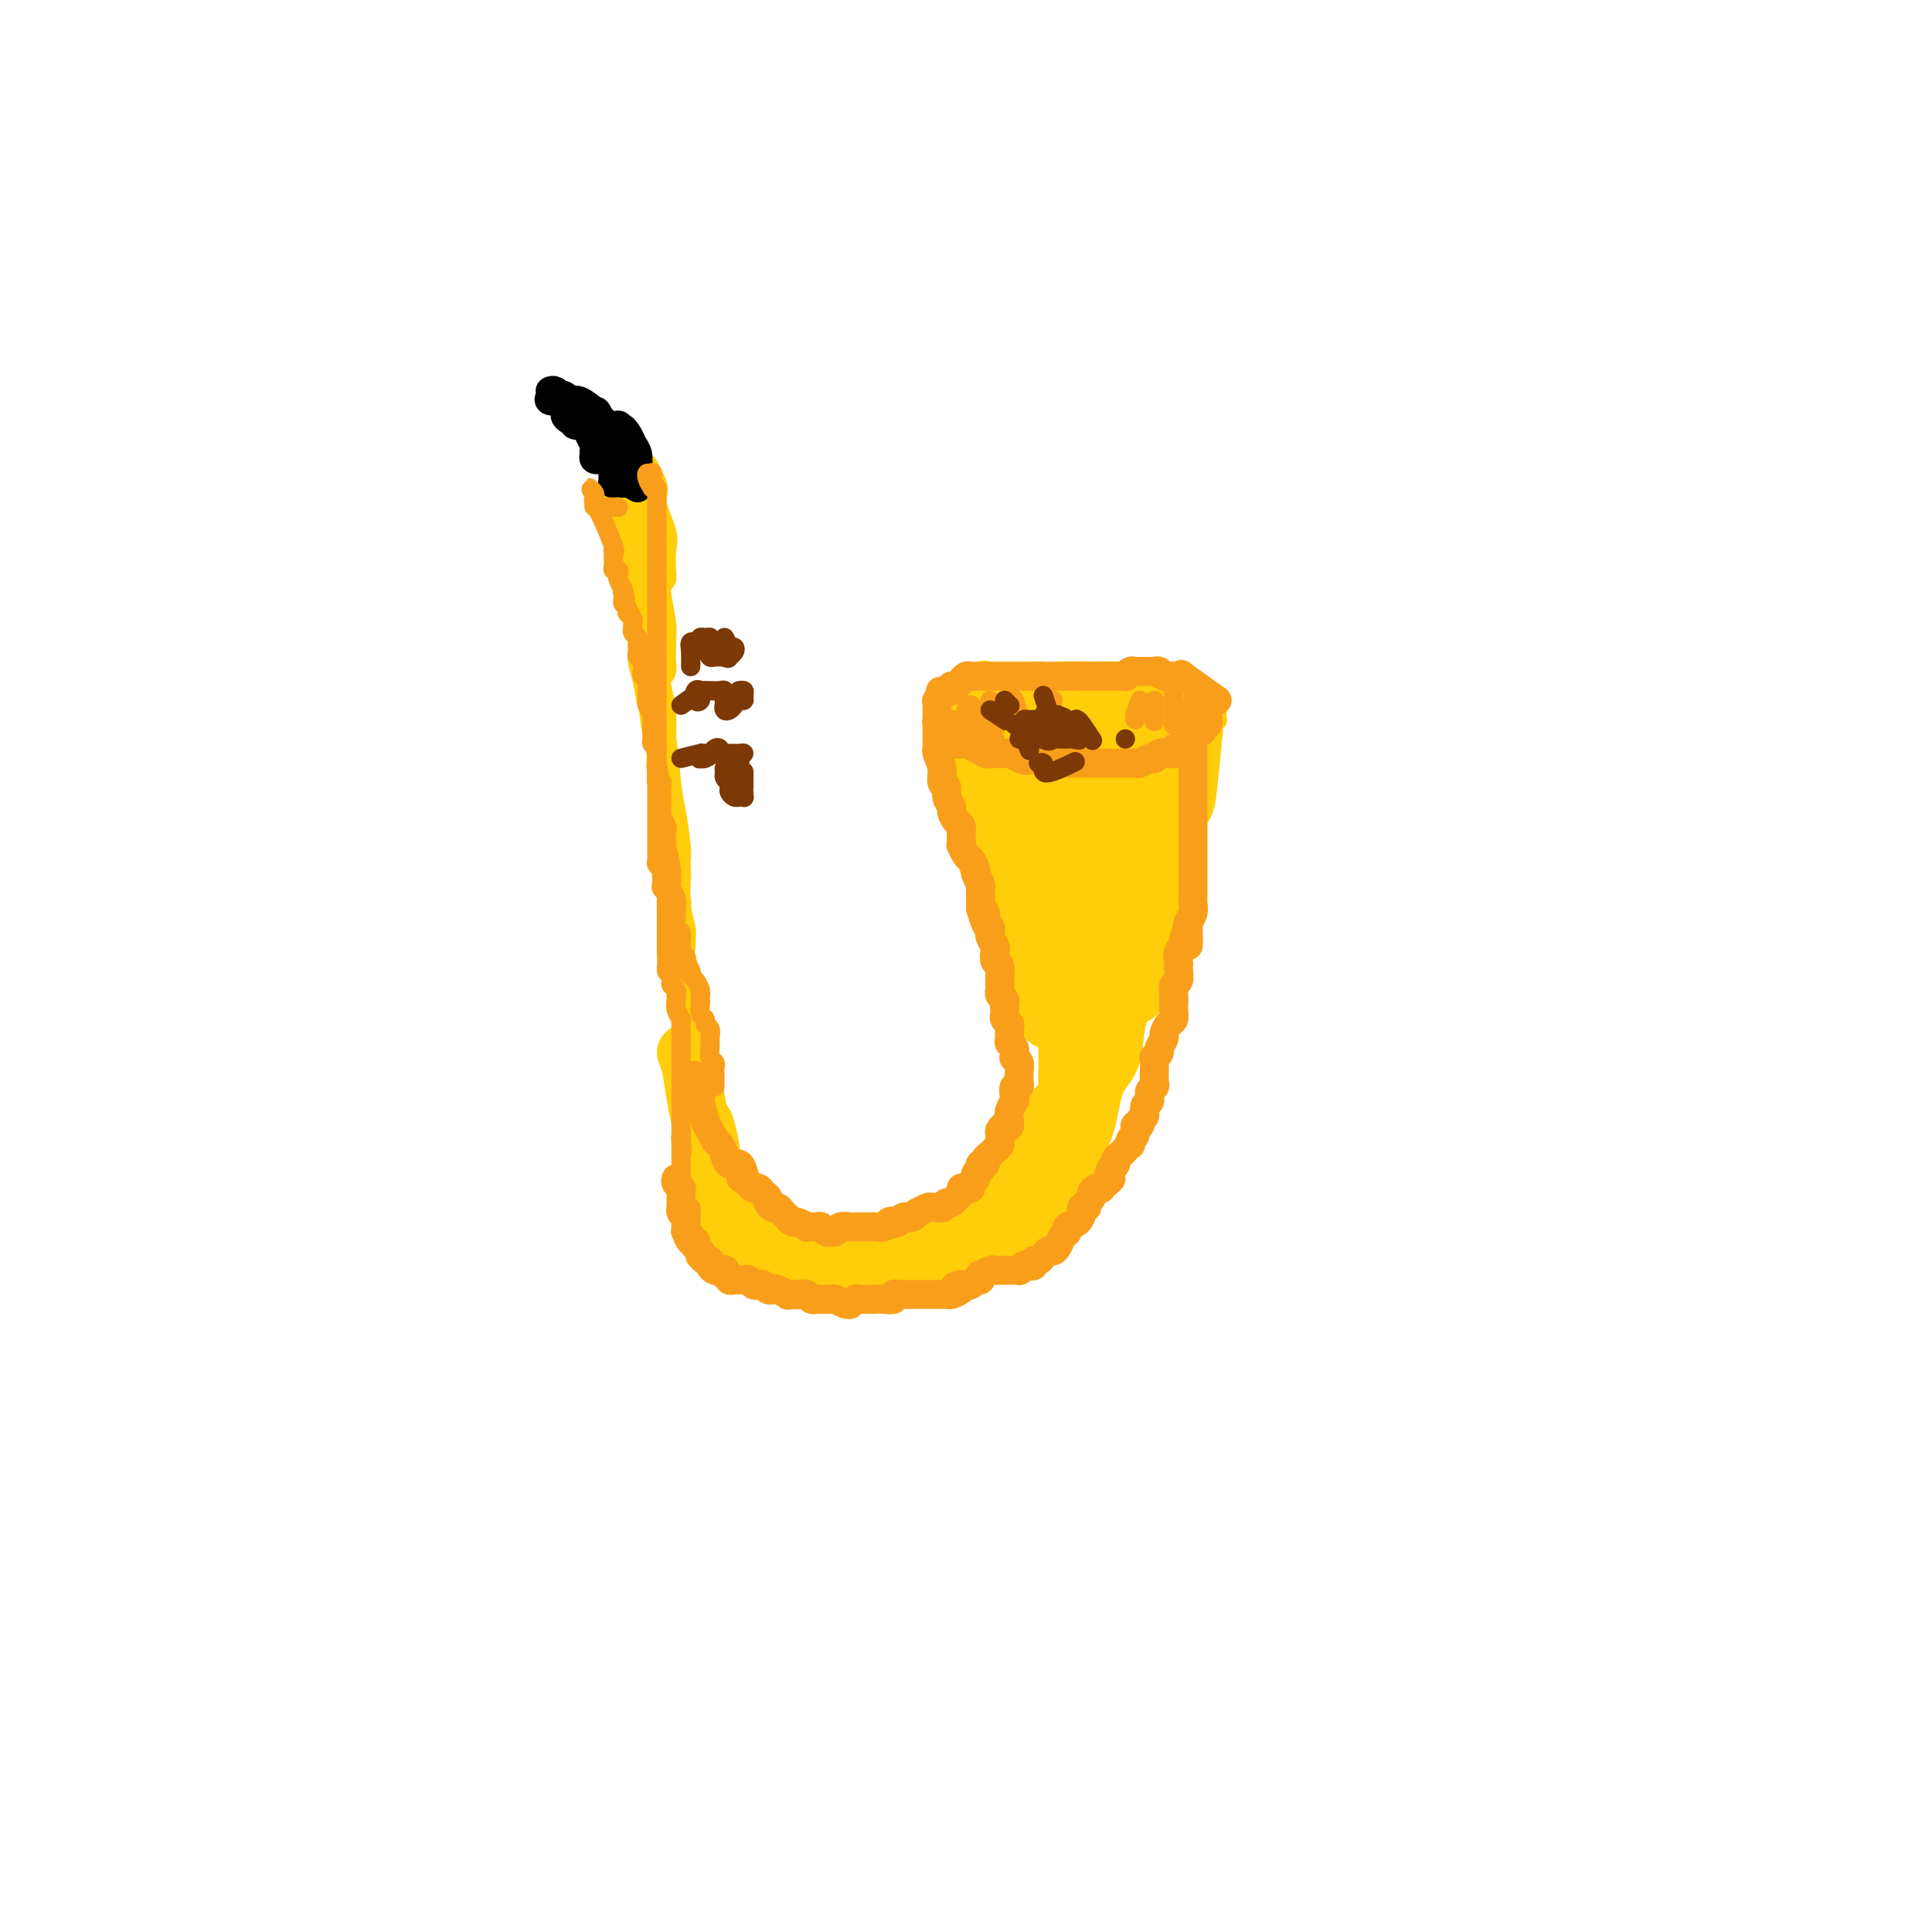 <svg viewBox='0 0 400 400' version='1.1' xmlns='http://www.w3.org/2000/svg' xmlns:xlink='http://www.w3.org/1999/xlink'><g fill='none' stroke='#FFCD0A' stroke-width='4' stroke-linecap='round' stroke-linejoin='round'><path d='M130,97c-0.113,-0.638 -0.227,-1.276 0,0c0.227,1.276 0.794,4.467 1,6c0.206,1.533 0.051,1.409 0,2c-0.051,0.591 0.001,1.899 0,2c-0.001,0.101 -0.056,-1.003 0,-1c0.056,0.003 0.221,1.113 0,2c-0.221,0.887 -0.829,1.552 -1,2c-0.171,0.448 0.094,0.679 0,1c-0.094,0.321 -0.547,0.734 -1,1c-0.453,0.266 -0.906,0.387 -1,0c-0.094,-0.387 0.171,-1.282 0,-2c-0.171,-0.718 -0.777,-1.259 -1,-2c-0.223,-0.741 -0.061,-1.680 0,-3c0.061,-1.320 0.022,-3.019 0,-4c-0.022,-0.981 -0.027,-1.243 0,-2c0.027,-0.757 0.087,-2.009 0,-3c-0.087,-0.991 -0.321,-1.722 0,-2c0.321,-0.278 1.198,-0.103 2,0c0.802,0.103 1.529,0.132 2,0c0.471,-0.132 0.687,-0.427 1,0c0.313,0.427 0.725,1.574 1,2c0.275,0.426 0.415,0.130 1,1c0.585,0.870 1.617,2.906 2,4c0.383,1.094 0.118,1.245 0,2c-0.118,0.755 -0.088,2.115 0,3c0.088,0.885 0.236,1.294 0,2c-0.236,0.706 -0.855,1.710 -1,2c-0.145,0.290 0.183,-0.134 0,0c-0.183,0.134 -0.879,0.826 -1,1c-0.121,0.174 0.331,-0.171 0,-1c-0.331,-0.829 -1.446,-2.141 -2,-3c-0.554,-0.859 -0.548,-1.264 -1,-2c-0.452,-0.736 -1.363,-1.802 -2,-4c-0.637,-2.198 -1.002,-5.527 -1,-7c0.002,-1.473 0.371,-1.091 1,-1c0.629,0.091 1.519,-0.110 2,0c0.481,0.110 0.553,0.530 1,1c0.447,0.470 1.271,0.992 2,2c0.729,1.008 1.365,2.504 2,4'/><path d='M136,100c0.652,1.674 -0.217,2.360 0,4c0.217,1.640 1.519,4.233 2,6c0.481,1.767 0.139,2.709 0,4c-0.139,1.291 -0.075,2.931 0,4c0.075,1.069 0.162,1.567 0,2c-0.162,0.433 -0.572,0.801 -1,1c-0.428,0.199 -0.873,0.229 -1,0c-0.127,-0.229 0.065,-0.716 0,-1c-0.065,-0.284 -0.385,-0.366 -1,-1c-0.615,-0.634 -1.524,-1.822 -2,-3c-0.476,-1.178 -0.519,-2.348 -1,-4c-0.481,-1.652 -1.399,-3.788 -2,-5c-0.601,-1.212 -0.886,-1.501 -1,-2c-0.114,-0.499 -0.056,-1.209 0,-2c0.056,-0.791 0.110,-1.662 0,-2c-0.110,-0.338 -0.384,-0.141 0,0c0.384,0.141 1.425,0.228 2,0c0.575,-0.228 0.683,-0.771 1,0c0.317,0.771 0.844,2.855 1,4c0.156,1.145 -0.060,1.352 0,2c0.060,0.648 0.394,1.736 1,3c0.606,1.264 1.483,2.702 2,5c0.517,2.298 0.675,5.455 1,8c0.325,2.545 0.816,4.478 1,6c0.184,1.522 0.060,2.635 0,4c-0.060,1.365 -0.056,2.984 0,4c0.056,1.016 0.165,1.428 0,2c-0.165,0.572 -0.603,1.303 -1,1c-0.397,-0.303 -0.754,-1.640 -1,-3c-0.246,-1.360 -0.382,-2.742 -1,-4c-0.618,-1.258 -1.720,-2.393 -2,-3c-0.280,-0.607 0.261,-0.688 0,-2c-0.261,-1.312 -1.325,-3.856 -2,-6c-0.675,-2.144 -0.962,-3.888 -1,-5c-0.038,-1.112 0.172,-1.590 0,-2c-0.172,-0.410 -0.726,-0.751 -1,-2c-0.274,-1.249 -0.267,-3.406 0,-5c0.267,-1.594 0.792,-2.626 1,-3c0.208,-0.374 0.097,-0.090 0,0c-0.097,0.090 -0.180,-0.014 0,0c0.180,0.014 0.623,0.147 1,1c0.377,0.853 0.689,2.427 1,4'/><path d='M132,110c0.200,1.535 -0.300,2.871 0,5c0.300,2.129 1.401,5.050 2,7c0.599,1.950 0.697,2.929 1,5c0.303,2.071 0.813,5.234 1,7c0.187,1.766 0.052,2.134 0,3c-0.052,0.866 -0.020,2.231 0,3c0.020,0.769 0.028,0.943 0,1c-0.028,0.057 -0.091,-0.004 0,0c0.091,0.004 0.337,0.071 0,-1c-0.337,-1.071 -1.257,-3.281 -2,-5c-0.743,-1.719 -1.309,-2.947 -2,-5c-0.691,-2.053 -1.507,-4.932 -2,-7c-0.493,-2.068 -0.664,-3.326 -1,-5c-0.336,-1.674 -0.838,-3.764 -1,-5c-0.162,-1.236 0.016,-1.617 0,-2c-0.016,-0.383 -0.225,-0.766 0,-1c0.225,-0.234 0.882,-0.318 1,0c0.118,0.318 -0.305,1.040 0,2c0.305,0.960 1.338,2.160 2,4c0.662,1.840 0.952,4.319 1,6c0.048,1.681 -0.145,2.563 0,5c0.145,2.437 0.628,6.430 1,9c0.372,2.570 0.632,3.719 1,5c0.368,1.281 0.842,2.696 1,4c0.158,1.304 -0.000,2.499 0,3c0.000,0.501 0.158,0.310 0,0c-0.158,-0.310 -0.634,-0.739 -1,-2c-0.366,-1.261 -0.623,-3.355 -1,-5c-0.377,-1.645 -0.872,-2.842 -1,-4c-0.128,-1.158 0.113,-2.279 0,-4c-0.113,-1.721 -0.580,-4.043 -1,-6c-0.420,-1.957 -0.793,-3.548 -1,-5c-0.207,-1.452 -0.249,-2.765 0,-4c0.249,-1.235 0.788,-2.392 1,-3c0.212,-0.608 0.098,-0.668 0,-1c-0.098,-0.332 -0.180,-0.935 0,-1c0.180,-0.065 0.623,0.410 1,1c0.377,0.590 0.689,1.295 1,2'/><path d='M133,116c0.566,-0.153 0.481,2.465 1,5c0.519,2.535 1.641,4.986 2,7c0.359,2.014 -0.046,3.589 0,6c0.046,2.411 0.545,5.658 1,8c0.455,2.342 0.868,3.779 1,6c0.132,2.221 -0.017,5.224 0,7c0.017,1.776 0.200,2.323 0,4c-0.200,1.677 -0.785,4.484 -1,6c-0.215,1.516 -0.062,1.740 0,2c0.062,0.260 0.031,0.555 0,1c-0.031,0.445 -0.064,1.038 0,1c0.064,-0.038 0.225,-0.708 0,-2c-0.225,-1.292 -0.835,-3.204 -1,-5c-0.165,-1.796 0.114,-3.474 0,-5c-0.114,-1.526 -0.620,-2.899 -1,-5c-0.380,-2.101 -0.634,-4.929 -1,-7c-0.366,-2.071 -0.844,-3.385 -1,-5c-0.156,-1.615 0.010,-3.530 0,-5c-0.010,-1.470 -0.196,-2.494 0,-3c0.196,-0.506 0.774,-0.492 1,-1c0.226,-0.508 0.099,-1.536 0,-2c-0.099,-0.464 -0.172,-0.364 0,0c0.172,0.364 0.589,0.992 1,2c0.411,1.008 0.817,2.397 1,4c0.183,1.603 0.143,3.419 0,5c-0.143,1.581 -0.388,2.927 0,5c0.388,2.073 1.410,4.873 2,8c0.590,3.127 0.746,6.581 1,9c0.254,2.419 0.604,3.804 1,6c0.396,2.196 0.838,5.203 1,7c0.162,1.797 0.044,2.385 0,3c-0.044,0.615 -0.015,1.259 0,2c0.015,0.741 0.015,1.581 0,2c-0.015,0.419 -0.045,0.419 0,0c0.045,-0.419 0.167,-1.257 0,-2c-0.167,-0.743 -0.622,-1.392 -1,-3c-0.378,-1.608 -0.679,-4.174 -1,-6c-0.321,-1.826 -0.660,-2.913 -1,-4'/><path d='M138,167c-0.917,-3.673 -1.710,-5.356 -2,-7c-0.290,-1.644 -0.078,-3.249 0,-5c0.078,-1.751 0.021,-3.648 0,-5c-0.021,-1.352 -0.005,-2.159 0,-3c0.005,-0.841 0.001,-1.716 0,-2c-0.001,-0.284 0.003,0.023 0,0c-0.003,-0.023 -0.012,-0.377 0,0c0.012,0.377 0.045,1.486 0,2c-0.045,0.514 -0.167,0.434 0,2c0.167,1.566 0.623,4.779 1,7c0.377,2.221 0.674,3.450 1,5c0.326,1.550 0.679,3.420 1,6c0.321,2.580 0.608,5.871 1,8c0.392,2.129 0.890,3.095 1,5c0.110,1.905 -0.167,4.748 0,7c0.167,2.252 0.776,3.912 1,5c0.224,1.088 0.061,1.604 0,2c-0.061,0.396 -0.019,0.674 0,1c0.019,0.326 0.016,0.702 0,1c-0.016,0.298 -0.046,0.518 0,0c0.046,-0.518 0.166,-1.774 0,-3c-0.166,-1.226 -0.619,-2.422 -1,-4c-0.381,-1.578 -0.691,-3.539 -1,-5c-0.309,-1.461 -0.619,-2.422 -1,-4c-0.381,-1.578 -0.834,-3.772 -1,-6c-0.166,-2.228 -0.044,-4.491 0,-6c0.044,-1.509 0.011,-2.263 0,-3c-0.011,-0.737 0.001,-1.458 0,-2c-0.001,-0.542 -0.015,-0.907 0,-1c0.015,-0.093 0.059,0.085 0,1c-0.059,0.915 -0.222,2.568 0,4c0.222,1.432 0.830,2.643 1,4c0.170,1.357 -0.099,2.859 0,5c0.099,2.141 0.565,4.922 1,7c0.435,2.078 0.838,3.454 1,5c0.162,1.546 0.082,3.262 0,5c-0.082,1.738 -0.166,3.496 0,5c0.166,1.504 0.583,2.752 1,4'/><path d='M142,202c0.702,8.680 -0.543,2.881 -1,1c-0.457,-1.881 -0.125,0.158 0,1c0.125,0.842 0.044,0.487 0,0c-0.044,-0.487 -0.051,-1.107 0,-2c0.051,-0.893 0.161,-2.060 0,-3c-0.161,-0.940 -0.593,-1.653 -1,-3c-0.407,-1.347 -0.790,-3.329 -1,-5c-0.210,-1.671 -0.249,-3.030 0,-4c0.249,-0.970 0.785,-1.549 1,-2c0.215,-0.451 0.109,-0.774 0,-1c-0.109,-0.226 -0.223,-0.354 0,0c0.223,0.354 0.781,1.190 1,2c0.219,0.810 0.100,1.594 0,3c-0.100,1.406 -0.181,3.433 0,5c0.181,1.567 0.623,2.675 1,4c0.377,1.325 0.690,2.866 1,5c0.310,2.134 0.619,4.859 1,7c0.381,2.141 0.835,3.698 1,5c0.165,1.302 0.041,2.350 0,4c-0.041,1.650 0.001,3.902 0,5c-0.001,1.098 -0.046,1.042 0,1c0.046,-0.042 0.184,-0.069 0,0c-0.184,0.069 -0.692,0.235 -1,0c-0.308,-0.235 -0.418,-0.870 -1,-2c-0.582,-1.130 -1.635,-2.755 -2,-4c-0.365,-1.245 -0.043,-2.109 0,-3c0.043,-0.891 -0.195,-1.809 0,-3c0.195,-1.191 0.822,-2.653 1,-4c0.178,-1.347 -0.092,-2.577 0,-3c0.092,-0.423 0.546,-0.038 1,0c0.454,0.038 0.906,-0.272 1,0c0.094,0.272 -0.172,1.125 0,2c0.172,0.875 0.782,1.772 1,3c0.218,1.228 0.044,2.787 0,4c-0.044,1.213 0.041,2.079 0,4c-0.041,1.921 -0.207,4.896 0,7c0.207,2.104 0.786,3.336 1,5c0.214,1.664 0.061,3.761 0,5c-0.061,1.239 -0.031,1.619 0,2'/><path d='M146,238c0.619,5.215 0.166,2.252 0,1c-0.166,-1.252 -0.044,-0.794 0,-1c0.044,-0.206 0.012,-1.078 0,-2c-0.012,-0.922 -0.003,-1.894 0,-3c0.003,-1.106 0.001,-2.344 0,-3c-0.001,-0.656 -0.000,-0.729 0,-1c0.000,-0.271 0.000,-0.740 0,-1c-0.000,-0.260 0.000,-0.310 0,0c-0.000,0.310 -0.000,0.980 0,2c0.000,1.020 0.001,2.391 0,4c-0.001,1.609 -0.004,3.458 0,5c0.004,1.542 0.015,2.777 0,4c-0.015,1.223 -0.057,2.433 0,4c0.057,1.567 0.211,3.492 0,5c-0.211,1.508 -0.789,2.600 -1,3c-0.211,0.400 -0.057,0.108 0,0c0.057,-0.108 0.016,-0.031 0,0c-0.016,0.031 -0.008,0.015 0,0'/><path d='M199,142c1.514,-1.268 3.029,-2.536 4,-3c0.971,-0.464 1.400,-0.124 2,0c0.600,0.124 1.371,0.033 2,0c0.629,-0.033 1.117,-0.009 2,0c0.883,0.009 2.161,0.001 3,0c0.839,-0.001 1.239,0.003 2,0c0.761,-0.003 1.883,-0.015 2,0c0.117,0.015 -0.773,0.057 -1,0c-0.227,-0.057 0.207,-0.211 1,0c0.793,0.211 1.945,0.789 3,1c1.055,0.211 2.015,0.057 3,0c0.985,-0.057 1.996,-0.015 3,0c1.004,0.015 2.002,0.004 3,0c0.998,-0.004 1.996,-0.002 3,0c1.004,0.002 2.016,0.003 3,0c0.984,-0.003 1.941,-0.012 3,0c1.059,0.012 2.219,0.045 3,0c0.781,-0.045 1.183,-0.167 2,0c0.817,0.167 2.050,0.622 3,1c0.950,0.378 1.617,0.679 2,1c0.383,0.321 0.481,0.662 1,1c0.519,0.338 1.459,0.673 2,1c0.541,0.327 0.681,0.647 1,1c0.319,0.353 0.815,0.738 1,1c0.185,0.262 0.057,0.402 0,1c-0.057,0.598 -0.045,1.653 0,2c0.045,0.347 0.123,-0.013 0,0c-0.123,0.013 -0.448,0.399 -1,1c-0.552,0.601 -1.330,1.418 -2,2c-0.670,0.582 -1.231,0.929 -2,1c-0.769,0.071 -1.745,-0.136 -3,0c-1.255,0.136 -2.789,0.614 -4,1c-1.211,0.386 -2.098,0.681 -3,1c-0.902,0.319 -1.820,0.663 -3,1c-1.180,0.337 -2.623,0.668 -4,1c-1.377,0.332 -2.689,0.666 -4,1'/><path d='M226,158c-4.690,0.937 -4.914,0.279 -5,0c-0.086,-0.279 -0.033,-0.178 -1,0c-0.967,0.178 -2.953,0.432 -5,0c-2.047,-0.432 -4.156,-1.552 -5,-2c-0.844,-0.448 -0.422,-0.224 0,0'/><path d='M201,153c-1.169,-0.455 -2.338,-0.909 -3,-1c-0.662,-0.091 -0.818,0.182 -1,0c-0.182,-0.182 -0.390,-0.819 -1,-1c-0.610,-0.181 -1.624,0.092 -2,0c-0.376,-0.092 -0.116,-0.551 0,-1c0.116,-0.449 0.086,-0.890 0,-1c-0.086,-0.110 -0.230,0.110 0,0c0.230,-0.110 0.835,-0.550 1,-1c0.165,-0.450 -0.108,-0.909 0,-1c0.108,-0.091 0.598,0.186 1,0c0.402,-0.186 0.714,-0.833 1,-1c0.286,-0.167 0.544,0.147 1,0c0.456,-0.147 1.109,-0.756 2,-1c0.891,-0.244 2.020,-0.122 3,0c0.980,0.122 1.810,0.243 3,0c1.190,-0.243 2.738,-0.850 4,-1c1.262,-0.150 2.237,0.156 3,0c0.763,-0.156 1.312,-0.775 3,-1c1.688,-0.225 4.514,-0.058 5,0c0.486,0.058 -1.367,0.005 -1,0c0.367,-0.005 2.955,0.037 5,0c2.045,-0.037 3.545,-0.154 5,0c1.455,0.154 2.863,0.577 4,1c1.137,0.423 2.002,0.845 3,1c0.998,0.155 2.129,0.045 3,0c0.871,-0.045 1.483,-0.023 2,0c0.517,0.023 0.939,0.048 1,0c0.061,-0.048 -0.238,-0.169 0,0c0.238,0.169 1.014,0.626 1,1c-0.014,0.374 -0.818,0.663 -1,1c-0.182,0.337 0.258,0.720 0,1c-0.258,0.280 -1.213,0.456 -2,1c-0.787,0.544 -1.407,1.455 -2,2c-0.593,0.545 -1.160,0.724 -2,1c-0.840,0.276 -1.951,0.649 -3,1c-1.049,0.351 -2.034,0.682 -3,1c-0.966,0.318 -1.914,0.624 -3,1c-1.086,0.376 -2.310,0.822 -3,1c-0.690,0.178 -0.845,0.089 -1,0'/><path d='M224,156c-2.733,0.956 -2.067,0.844 -2,1c0.067,0.156 -0.467,0.578 -1,1'/></g>
<g fill='none' stroke='#FFCD0A' stroke-width='12' stroke-linecap='round' stroke-linejoin='round'><path d='M224,156c-1.162,0.393 -2.323,0.786 -3,1c-0.677,0.214 -0.868,0.251 -1,0c-0.132,-0.251 -0.204,-0.788 -1,-1c-0.796,-0.212 -2.314,-0.099 -3,0c-0.686,0.099 -0.539,0.185 -1,0c-0.461,-0.185 -1.529,-0.641 -3,-1c-1.471,-0.359 -3.346,-0.621 -5,-1c-1.654,-0.379 -3.086,-0.875 -4,-1c-0.914,-0.125 -1.310,0.122 -2,0c-0.690,-0.122 -1.672,-0.613 -2,-1c-0.328,-0.387 0.000,-0.672 0,-1c-0.000,-0.328 -0.328,-0.700 0,-1c0.328,-0.300 1.311,-0.528 2,-1c0.689,-0.472 1.083,-1.188 2,-2c0.917,-0.812 2.357,-1.720 4,-2c1.643,-0.280 3.491,0.069 5,0c1.509,-0.069 2.680,-0.555 4,-1c1.320,-0.445 2.789,-0.849 5,-1c2.211,-0.151 5.164,-0.051 7,0c1.836,0.051 2.555,0.051 4,0c1.445,-0.051 3.617,-0.154 5,0c1.383,0.154 1.977,0.565 3,1c1.023,0.435 2.474,0.894 3,1c0.526,0.106 0.127,-0.141 0,0c-0.127,0.141 0.018,0.671 0,1c-0.018,0.329 -0.200,0.456 -1,1c-0.800,0.544 -2.220,1.505 -3,2c-0.780,0.495 -0.922,0.525 -2,1c-1.078,0.475 -3.092,1.395 -5,2c-1.908,0.605 -3.711,0.894 -4,1c-0.289,0.106 0.936,0.028 -1,0c-1.936,-0.028 -7.034,-0.008 -10,0c-2.966,0.008 -3.799,0.003 -5,0c-1.201,-0.003 -2.769,-0.004 -4,0c-1.231,0.004 -2.124,0.011 -3,0c-0.876,-0.011 -1.736,-0.041 -2,0c-0.264,0.041 0.067,0.155 0,0c-0.067,-0.155 -0.534,-0.577 -1,-1'/><path d='M202,152c-4.099,-0.325 -1.346,-0.636 0,-1c1.346,-0.364 1.285,-0.780 1,-1c-0.285,-0.220 -0.794,-0.245 0,-1c0.794,-0.755 2.892,-2.241 4,-3c1.108,-0.759 1.225,-0.793 2,-1c0.775,-0.207 2.207,-0.589 4,-1c1.793,-0.411 3.945,-0.852 6,-1c2.055,-0.148 4.012,-0.002 6,0c1.988,0.002 4.007,-0.139 6,0c1.993,0.139 3.960,0.557 6,1c2.040,0.443 4.152,0.910 5,1c0.848,0.090 0.432,-0.197 1,0c0.568,0.197 2.119,0.878 3,1c0.881,0.122 1.091,-0.315 1,0c-0.091,0.315 -0.484,1.380 -1,2c-0.516,0.620 -1.155,0.793 -2,1c-0.845,0.207 -1.896,0.449 -3,1c-1.104,0.551 -2.262,1.413 -4,2c-1.738,0.587 -4.058,0.899 -6,1c-1.942,0.101 -3.508,-0.010 -5,0c-1.492,0.010 -2.911,0.142 -5,0c-2.089,-0.142 -4.850,-0.559 -7,-1c-2.150,-0.441 -3.691,-0.907 -5,-1c-1.309,-0.093 -2.387,0.187 -3,0c-0.613,-0.187 -0.760,-0.843 -1,-1c-0.240,-0.157 -0.571,0.183 -1,0c-0.429,-0.183 -0.954,-0.890 -1,-1c-0.046,-0.110 0.386,0.376 1,0c0.614,-0.376 1.408,-1.613 2,-2c0.592,-0.387 0.980,0.078 2,0c1.020,-0.078 2.672,-0.698 4,-1c1.328,-0.302 2.333,-0.288 4,0c1.667,0.288 3.995,0.848 6,1c2.005,0.152 3.686,-0.103 5,0c1.314,0.103 2.259,0.564 3,1c0.741,0.436 1.276,0.848 2,1c0.724,0.152 1.635,0.043 2,0c0.365,-0.043 0.182,-0.022 0,0'/><path d='M234,149c3.512,0.631 1.292,0.708 1,1c-0.292,0.292 1.345,0.798 2,1c0.655,0.202 0.327,0.101 0,0'/><path d='M239,150c0.844,0.985 1.687,1.971 2,3c0.313,1.029 0.094,2.103 0,3c-0.094,0.897 -0.063,1.619 0,2c0.063,0.381 0.156,0.421 0,1c-0.156,0.579 -0.563,1.695 -1,3c-0.437,1.305 -0.905,2.797 -1,4c-0.095,1.203 0.184,2.116 0,3c-0.184,0.884 -0.831,1.737 -1,2c-0.169,0.263 0.141,-0.065 0,0c-0.141,0.065 -0.731,0.523 -1,1c-0.269,0.477 -0.216,0.973 0,1c0.216,0.027 0.597,-0.416 1,-1c0.403,-0.584 0.830,-1.310 1,-2c0.170,-0.690 0.085,-1.345 0,-2'/><path d='M244,155c1.268,-1.166 2.537,-2.332 3,-3c0.463,-0.668 0.121,-0.838 0,-1c-0.121,-0.162 -0.020,-0.315 0,0c0.020,0.315 -0.040,1.098 0,1c0.040,-0.098 0.181,-1.077 0,1c-0.181,2.077 -0.682,7.210 -1,10c-0.318,2.790 -0.452,3.237 -1,4c-0.548,0.763 -1.509,1.842 -2,4c-0.491,2.158 -0.513,5.394 -1,8c-0.487,2.606 -1.440,4.581 -2,7c-0.560,2.419 -0.728,5.281 -1,7c-0.272,1.719 -0.647,2.296 -1,4c-0.353,1.704 -0.683,4.535 -1,6c-0.317,1.465 -0.621,1.565 -1,2c-0.379,0.435 -0.835,1.207 -1,1c-0.165,-0.207 -0.041,-1.391 0,-2c0.041,-0.609 0.000,-0.642 0,-1c-0.000,-0.358 0.041,-1.039 0,-2c-0.041,-0.961 -0.165,-2.201 0,-4c0.165,-1.799 0.619,-4.157 1,-6c0.381,-1.843 0.691,-3.169 1,-5c0.309,-1.831 0.619,-4.166 1,-7c0.381,-2.834 0.835,-6.168 1,-8c0.165,-1.832 0.041,-2.162 0,-3c-0.041,-0.838 0.001,-2.185 0,-3c-0.001,-0.815 -0.045,-1.097 0,-1c0.045,0.097 0.181,0.572 0,1c-0.181,0.428 -0.677,0.810 -1,2c-0.323,1.190 -0.471,3.188 -1,5c-0.529,1.812 -1.437,3.438 -2,5c-0.563,1.562 -0.781,3.060 -1,5c-0.219,1.940 -0.441,4.324 -1,6c-0.559,1.676 -1.456,2.646 -2,4c-0.544,1.354 -0.734,3.092 -1,4c-0.266,0.908 -0.607,0.986 -1,1c-0.393,0.014 -0.836,-0.035 -1,0c-0.164,0.035 -0.047,0.153 0,-1c0.047,-1.153 0.023,-3.576 0,-6'/><path d='M228,190c-0.069,-2.455 0.760,-5.592 1,-8c0.240,-2.408 -0.109,-4.087 0,-7c0.109,-2.913 0.674,-7.060 1,-10c0.326,-2.940 0.412,-4.673 1,-6c0.588,-1.327 1.679,-2.247 2,-3c0.321,-0.753 -0.128,-1.341 0,-2c0.128,-0.659 0.833,-1.391 1,-2c0.167,-0.609 -0.203,-1.094 0,-1c0.203,0.094 0.981,0.767 1,2c0.019,1.233 -0.719,3.025 -1,5c-0.281,1.975 -0.103,4.132 0,6c0.103,1.868 0.131,3.446 0,4c-0.131,0.554 -0.420,0.083 -1,2c-0.580,1.917 -1.452,6.221 -2,9c-0.548,2.779 -0.773,4.032 -1,6c-0.227,1.968 -0.457,4.649 -1,7c-0.543,2.351 -1.399,4.371 -2,5c-0.601,0.629 -0.946,-0.135 -1,0c-0.054,0.135 0.182,1.167 0,1c-0.182,-0.167 -0.782,-1.534 -1,-3c-0.218,-1.466 -0.055,-3.029 0,-5c0.055,-1.971 0.004,-4.348 0,-7c-0.004,-2.652 0.041,-5.578 0,-8c-0.041,-2.422 -0.169,-4.340 0,-6c0.169,-1.660 0.635,-3.063 1,-5c0.365,-1.937 0.630,-4.410 1,-6c0.370,-1.590 0.846,-2.298 1,-3c0.154,-0.702 -0.015,-1.398 0,-1c0.015,0.398 0.214,1.890 0,3c-0.214,1.110 -0.841,1.839 -1,3c-0.159,1.161 0.150,2.756 0,5c-0.150,2.244 -0.758,5.137 -1,8c-0.242,2.863 -0.119,5.695 0,8c0.119,2.305 0.236,4.082 0,6c-0.236,1.918 -0.823,3.977 -1,5c-0.177,1.023 0.055,1.009 0,1c-0.055,-0.009 -0.396,-0.013 -1,0c-0.604,0.013 -1.470,0.042 -2,-1c-0.530,-1.042 -0.723,-3.155 -1,-5c-0.277,-1.845 -0.639,-3.423 -1,-5'/><path d='M220,182c-0.762,-3.059 -1.668,-5.707 -2,-8c-0.332,-2.293 -0.089,-4.232 0,-6c0.089,-1.768 0.025,-3.364 0,-5c-0.025,-1.636 -0.011,-3.312 0,-4c0.011,-0.688 0.017,-0.389 0,-1c-0.017,-0.611 -0.058,-2.133 0,-3c0.058,-0.867 0.214,-1.081 0,-1c-0.214,0.081 -0.800,0.455 -1,1c-0.200,0.545 -0.015,1.260 0,2c0.015,0.740 -0.141,1.504 0,3c0.141,1.496 0.577,3.723 1,6c0.423,2.277 0.831,4.605 1,7c0.169,2.395 0.098,4.858 0,6c-0.098,1.142 -0.223,0.963 0,2c0.223,1.037 0.792,3.289 1,5c0.208,1.711 0.053,2.883 0,4c-0.053,1.117 -0.006,2.181 0,3c0.006,0.819 -0.031,1.393 0,2c0.031,0.607 0.130,1.249 0,1c-0.130,-0.249 -0.491,-1.388 -1,-2c-0.509,-0.612 -1.168,-0.699 -2,-2c-0.832,-1.301 -1.838,-3.818 -2,-5c-0.162,-1.182 0.522,-1.029 0,-2c-0.522,-0.971 -2.248,-3.064 -3,-5c-0.752,-1.936 -0.531,-3.713 -1,-6c-0.469,-2.287 -1.629,-5.082 -2,-7c-0.371,-1.918 0.047,-2.957 0,-4c-0.047,-1.043 -0.561,-2.089 -1,-3c-0.439,-0.911 -0.805,-1.687 -1,-2c-0.195,-0.313 -0.221,-0.165 0,1c0.221,1.165 0.689,3.346 1,5c0.311,1.654 0.465,2.781 1,5c0.535,2.219 1.449,5.529 2,8c0.551,2.471 0.737,4.102 1,6c0.263,1.898 0.604,4.064 1,6c0.396,1.936 0.848,3.643 1,5c0.152,1.357 0.002,2.365 0,3c-0.002,0.635 0.142,0.896 0,1c-0.142,0.104 -0.571,0.052 -1,0'/><path d='M213,198c0.626,5.802 -0.308,1.307 -1,-1c-0.692,-2.307 -1.141,-2.427 -2,-4c-0.859,-1.573 -2.129,-4.601 -3,-7c-0.871,-2.399 -1.343,-4.169 -2,-6c-0.657,-1.831 -1.500,-3.723 -2,-6c-0.500,-2.277 -0.656,-4.939 -1,-7c-0.344,-2.061 -0.877,-3.520 -1,-5c-0.123,-1.480 0.165,-2.982 0,-4c-0.165,-1.018 -0.782,-1.553 -1,-2c-0.218,-0.447 -0.038,-0.805 0,-1c0.038,-0.195 -0.066,-0.228 0,0c0.066,0.228 0.302,0.716 1,2c0.698,1.284 1.857,3.365 2,5c0.143,1.635 -0.729,2.824 0,5c0.729,2.176 3.059,5.337 4,8c0.941,2.663 0.495,4.826 1,7c0.505,2.174 1.963,4.358 3,7c1.037,2.642 1.655,5.741 2,8c0.345,2.259 0.418,3.679 1,5c0.582,1.321 1.673,2.542 2,4c0.327,1.458 -0.112,3.151 0,4c0.112,0.849 0.773,0.854 1,1c0.227,0.146 0.020,0.433 0,0c-0.020,-0.433 0.149,-1.585 0,-3c-0.149,-1.415 -0.614,-3.094 -1,-5c-0.386,-1.906 -0.693,-4.038 -1,-6c-0.307,-1.962 -0.615,-3.755 -1,-6c-0.385,-2.245 -0.846,-4.943 -1,-7c-0.154,-2.057 0.000,-3.474 0,-5c-0.000,-1.526 -0.154,-3.160 0,-4c0.154,-0.840 0.616,-0.885 1,-1c0.384,-0.115 0.689,-0.300 1,0c0.311,0.300 0.629,1.083 1,3c0.371,1.917 0.796,4.967 1,7c0.204,2.033 0.189,3.050 1,6c0.811,2.950 2.449,7.833 3,11c0.551,3.167 0.015,4.619 0,7c-0.015,2.381 0.493,5.690 1,9'/><path d='M222,217c0.929,7.686 0.250,6.899 0,7c-0.250,0.101 -0.072,1.088 0,2c0.072,0.912 0.037,1.749 0,2c-0.037,0.251 -0.076,-0.083 0,0c0.076,0.083 0.267,0.584 0,0c-0.267,-0.584 -0.993,-2.252 -1,-4c-0.007,-1.748 0.705,-3.576 1,-5c0.295,-1.424 0.173,-2.443 0,-4c-0.173,-1.557 -0.398,-3.650 0,-6c0.398,-2.350 1.417,-4.957 2,-7c0.583,-2.043 0.729,-3.523 1,-5c0.271,-1.477 0.666,-2.950 1,-4c0.334,-1.050 0.607,-1.676 1,-2c0.393,-0.324 0.904,-0.347 1,0c0.096,0.347 -0.225,1.063 0,2c0.225,0.937 0.995,2.094 1,4c0.005,1.906 -0.753,4.562 -1,7c-0.247,2.438 0.019,4.659 0,7c-0.019,2.341 -0.324,4.802 -1,7c-0.676,2.198 -1.725,4.133 -2,6c-0.275,1.867 0.224,3.665 0,6c-0.224,2.335 -1.171,5.206 -2,7c-0.829,1.794 -1.539,2.509 -2,4c-0.461,1.491 -0.671,3.756 -1,5c-0.329,1.244 -0.776,1.466 -1,2c-0.224,0.534 -0.226,1.379 0,1c0.226,-0.379 0.678,-1.981 1,-3c0.322,-1.019 0.514,-1.456 1,-3c0.486,-1.544 1.268,-4.194 2,-6c0.732,-1.806 1.415,-2.767 2,-5c0.585,-2.233 1.071,-5.736 2,-8c0.929,-2.264 2.302,-3.287 3,-5c0.698,-1.713 0.720,-4.117 1,-6c0.280,-1.883 0.817,-3.247 1,-5c0.183,-1.753 0.011,-3.895 0,-5c-0.011,-1.105 0.140,-1.173 0,-2c-0.140,-0.827 -0.570,-2.414 -1,-4'/><path d='M231,197c-0.067,-3.885 -0.736,-2.596 -1,-2c-0.264,0.596 -0.123,0.500 0,0c0.123,-0.500 0.228,-1.404 0,-2c-0.228,-0.596 -0.789,-0.884 -1,-1c-0.211,-0.116 -0.070,-0.060 0,0c0.070,0.060 0.071,0.124 0,1c-0.071,0.876 -0.212,2.565 0,4c0.212,1.435 0.778,2.616 1,5c0.222,2.384 0.100,5.972 0,8c-0.100,2.028 -0.178,2.498 -1,5c-0.822,2.502 -2.388,7.037 -3,10c-0.612,2.963 -0.271,4.356 -1,7c-0.729,2.644 -2.528,6.540 -4,9c-1.472,2.460 -2.616,3.484 -4,5c-1.384,1.516 -3.009,3.524 -4,5c-0.991,1.476 -1.347,2.418 -2,3c-0.653,0.582 -1.604,0.803 -2,1c-0.396,0.197 -0.236,0.370 0,0c0.236,-0.370 0.547,-1.284 1,-2c0.453,-0.716 1.048,-1.233 2,-3c0.952,-1.767 2.262,-4.784 3,-7c0.738,-2.216 0.906,-3.630 2,-6c1.094,-2.370 3.116,-5.696 4,-8c0.884,-2.304 0.630,-3.587 1,-6c0.370,-2.413 1.365,-5.955 2,-8c0.635,-2.045 0.909,-2.593 1,-4c0.091,-1.407 -0.001,-3.674 0,-5c0.001,-1.326 0.095,-1.713 0,-2c-0.095,-0.287 -0.379,-0.476 -1,-2c-0.621,-1.524 -1.578,-4.385 -2,-6c-0.422,-1.615 -0.310,-1.986 -1,-3c-0.690,-1.014 -2.182,-2.671 -3,-4c-0.818,-1.329 -0.963,-2.329 -1,-3c-0.037,-0.671 0.032,-1.012 0,-1c-0.032,0.012 -0.167,0.375 0,1c0.167,0.625 0.636,1.510 1,2c0.364,0.490 0.623,0.585 1,2c0.377,1.415 0.871,4.150 1,6c0.129,1.850 -0.106,2.814 0,5c0.106,2.186 0.553,5.593 1,9'/><path d='M221,210c0.616,3.831 0.155,1.409 0,2c-0.155,0.591 -0.004,4.194 0,7c0.004,2.806 -0.137,4.816 0,7c0.137,2.184 0.554,4.544 0,7c-0.554,2.456 -2.079,5.010 -3,7c-0.921,1.990 -1.237,3.416 -2,5c-0.763,1.584 -1.973,3.326 -3,5c-1.027,1.674 -1.870,3.282 -3,4c-1.130,0.718 -2.548,0.548 -3,1c-0.452,0.452 0.062,1.527 0,2c-0.062,0.473 -0.700,0.346 -1,0c-0.300,-0.346 -0.261,-0.910 0,-2c0.261,-1.090 0.744,-2.706 1,-4c0.256,-1.294 0.284,-2.266 1,-4c0.716,-1.734 2.119,-4.229 3,-6c0.881,-1.771 1.241,-2.817 2,-4c0.759,-1.183 1.916,-2.504 3,-4c1.084,-1.496 2.094,-3.167 3,-4c0.906,-0.833 1.707,-0.827 2,-1c0.293,-0.173 0.076,-0.526 0,0c-0.076,0.526 -0.012,1.931 0,3c0.012,1.069 -0.028,1.800 -1,3c-0.972,1.200 -2.875,2.867 -4,4c-1.125,1.133 -1.473,1.731 -3,3c-1.527,1.269 -4.233,3.208 -6,5c-1.767,1.792 -2.596,3.435 -4,5c-1.404,1.565 -3.385,3.050 -5,4c-1.615,0.950 -2.866,1.366 -4,2c-1.134,0.634 -2.153,1.487 -3,2c-0.847,0.513 -1.522,0.685 -2,1c-0.478,0.315 -0.760,0.772 -1,1c-0.240,0.228 -0.438,0.226 0,0c0.438,-0.226 1.513,-0.675 2,-1c0.487,-0.325 0.385,-0.525 1,-1c0.615,-0.475 1.947,-1.224 3,-2c1.053,-0.776 1.829,-1.579 3,-2c1.171,-0.421 2.738,-0.459 4,-1c1.262,-0.541 2.218,-1.583 3,-2c0.782,-0.417 1.391,-0.208 2,0'/><path d='M206,252c3.050,-1.513 1.675,-0.796 1,0c-0.675,0.796 -0.648,1.670 -1,2c-0.352,0.330 -1.082,0.117 -2,1c-0.918,0.883 -2.025,2.864 -3,4c-0.975,1.136 -1.819,1.429 -3,2c-1.181,0.571 -2.701,1.421 -4,2c-1.299,0.579 -2.379,0.887 -4,1c-1.621,0.113 -3.783,0.030 -6,0c-2.217,-0.030 -4.491,-0.007 -6,0c-1.509,0.007 -2.255,-0.002 -3,0c-0.745,0.002 -1.490,0.014 -2,0c-0.510,-0.014 -0.786,-0.055 -1,0c-0.214,0.055 -0.366,0.207 0,0c0.366,-0.207 1.251,-0.773 2,-1c0.749,-0.227 1.364,-0.114 2,0c0.636,0.114 1.295,0.231 2,0c0.705,-0.231 1.456,-0.809 2,-1c0.544,-0.191 0.882,0.005 1,0c0.118,-0.005 0.016,-0.210 0,0c-0.016,0.210 0.054,0.837 0,1c-0.054,0.163 -0.234,-0.136 -1,0c-0.766,0.136 -2.120,0.709 -3,1c-0.880,0.291 -1.286,0.299 -2,0c-0.714,-0.299 -1.735,-0.907 -3,-1c-1.265,-0.093 -2.773,0.329 -4,0c-1.227,-0.329 -2.171,-1.409 -3,-2c-0.829,-0.591 -1.543,-0.694 -2,-1c-0.457,-0.306 -0.658,-0.814 -1,-1c-0.342,-0.186 -0.824,-0.050 -1,0c-0.176,0.050 -0.044,0.014 0,0c0.044,-0.014 0.002,-0.005 0,0c-0.002,0.005 0.038,0.007 0,0c-0.038,-0.007 -0.155,-0.022 0,0c0.155,0.022 0.580,0.083 1,0c0.420,-0.083 0.834,-0.309 1,0c0.166,0.309 0.083,1.155 0,2'/><path d='M163,261c-4.179,-0.465 -1.126,-0.128 0,0c1.126,0.128 0.324,0.046 0,0c-0.324,-0.046 -0.169,-0.057 0,0c0.169,0.057 0.354,0.182 0,0c-0.354,-0.182 -1.246,-0.671 -2,-1c-0.754,-0.329 -1.372,-0.499 -2,-1c-0.628,-0.501 -1.268,-1.333 -2,-2c-0.732,-0.667 -1.555,-1.169 -2,-2c-0.445,-0.831 -0.512,-1.993 -1,-3c-0.488,-1.007 -1.399,-1.861 -2,-3c-0.601,-1.139 -0.893,-2.564 -1,-3c-0.107,-0.436 -0.030,0.115 0,0c0.030,-0.115 0.011,-0.896 0,-1c-0.011,-0.104 -0.014,0.471 0,1c0.014,0.529 0.046,1.013 0,1c-0.046,-0.013 -0.170,-0.524 0,0c0.170,0.524 0.634,2.081 1,3c0.366,0.919 0.634,1.199 1,2c0.366,0.801 0.830,2.123 1,3c0.170,0.877 0.045,1.307 0,2c-0.045,0.693 -0.011,1.647 0,2c0.011,0.353 -0.003,0.103 0,0c0.003,-0.103 0.022,-0.061 0,0c-0.022,0.061 -0.086,0.142 0,0c0.086,-0.142 0.321,-0.505 0,-1c-0.321,-0.495 -1.199,-1.122 -2,-2c-0.801,-0.878 -1.525,-2.007 -2,-3c-0.475,-0.993 -0.702,-1.848 -1,-3c-0.298,-1.152 -0.668,-2.600 -1,-4c-0.332,-1.400 -0.625,-2.754 -1,-4c-0.375,-1.246 -0.833,-2.386 -1,-3c-0.167,-0.614 -0.045,-0.704 0,-1c0.045,-0.296 0.013,-0.799 0,-1c-0.013,-0.201 -0.006,-0.101 0,0'/><path d='M148,244c0.083,0.673 0.167,1.345 0,0c-0.167,-1.345 -0.583,-4.708 -1,-7c-0.417,-2.292 -0.833,-3.512 -1,-4c-0.167,-0.488 -0.083,-0.244 0,0'/><path d='M145,232c-0.333,-1.511 -0.667,-3.022 -1,-5c-0.333,-1.978 -0.667,-4.422 -1,-6c-0.333,-1.578 -0.667,-2.289 -1,-3'/></g>
<g fill='none' stroke='#000000' stroke-width='6' stroke-linecap='round' stroke-linejoin='round'><path d='M125,89c-1.217,0.122 -2.434,0.244 -3,0c-0.566,-0.244 -0.482,-0.854 -1,-1c-0.518,-0.146 -1.638,0.171 -2,0c-0.362,-0.171 0.035,-0.830 0,-1c-0.035,-0.170 -0.501,0.149 -1,0c-0.499,-0.149 -1.030,-0.765 -1,-1c0.030,-0.235 0.620,-0.087 1,0c0.380,0.087 0.550,0.114 1,0c0.450,-0.114 1.181,-0.370 2,0c0.819,0.370 1.726,1.364 1,1c-0.726,-0.364 -3.084,-2.087 -4,-3c-0.916,-0.913 -0.390,-1.015 -1,-1c-0.610,0.015 -2.357,0.148 -3,0c-0.643,-0.148 -0.183,-0.576 0,-1c0.183,-0.424 0.088,-0.845 0,-1c-0.088,-0.155 -0.168,-0.044 0,0c0.168,0.044 0.584,0.022 1,0'/><path d='M115,81c-1.085,-0.601 -0.798,0.398 0,1c0.798,0.602 2.106,0.808 3,1c0.894,0.192 1.372,0.372 2,1c0.628,0.628 1.405,1.705 2,2c0.595,0.295 1.008,-0.193 1,0c-0.008,0.193 -0.438,1.068 -1,1c-0.562,-0.068 -1.258,-1.077 -2,-2c-0.742,-0.923 -1.531,-1.760 -2,-2c-0.469,-0.240 -0.619,0.115 -1,0c-0.381,-0.115 -0.995,-0.702 -1,-1c-0.005,-0.298 0.598,-0.306 1,0c0.402,0.306 0.602,0.927 1,1c0.398,0.073 0.993,-0.402 2,0c1.007,0.402 2.424,1.681 3,2c0.576,0.319 0.309,-0.322 1,1c0.691,1.322 2.340,4.606 3,6c0.660,1.394 0.331,0.896 0,1c-0.331,0.104 -0.663,0.810 -1,1c-0.337,0.190 -0.679,-0.134 -1,0c-0.321,0.134 -0.621,0.728 -1,1c-0.379,0.272 -0.837,0.224 -1,0c-0.163,-0.224 -0.030,-0.623 0,-1c0.030,-0.377 -0.044,-0.731 0,-1c0.044,-0.269 0.207,-0.453 0,-1c-0.207,-0.547 -0.782,-1.456 -1,-2c-0.218,-0.544 -0.079,-0.723 0,-1c0.079,-0.277 0.098,-0.651 0,-1c-0.098,-0.349 -0.314,-0.671 0,0c0.314,0.671 1.157,2.336 2,4'/><path d='M124,92c0.491,0.516 0.720,0.305 1,1c0.280,0.695 0.611,2.296 1,3c0.389,0.704 0.836,0.511 1,1c0.164,0.489 0.045,1.660 0,2c-0.045,0.340 -0.016,-0.153 0,0c0.016,0.153 0.019,0.951 0,1c-0.019,0.049 -0.060,-0.650 0,-1c0.060,-0.350 0.220,-0.350 0,-1c-0.220,-0.650 -0.821,-1.949 -1,-3c-0.179,-1.051 0.062,-1.854 0,-2c-0.062,-0.146 -0.429,0.365 -1,-1c-0.571,-1.365 -1.348,-4.608 -2,-6c-0.652,-1.392 -1.181,-0.935 0,0c1.181,0.935 4.071,2.348 5,3c0.929,0.652 -0.105,0.543 0,1c0.105,0.457 1.348,1.482 2,2c0.652,0.518 0.711,0.531 1,1c0.289,0.469 0.807,1.394 1,2c0.193,0.606 0.062,0.893 0,1c-0.062,0.107 -0.054,0.036 0,0c0.054,-0.036 0.155,-0.036 0,0c-0.155,0.036 -0.567,0.108 -1,0c-0.433,-0.108 -0.886,-0.396 -1,-1c-0.114,-0.604 0.112,-1.525 0,-2c-0.112,-0.475 -0.563,-0.503 -1,-1c-0.437,-0.497 -0.859,-1.463 -1,-2c-0.141,-0.537 0.001,-0.645 0,-1c-0.001,-0.355 -0.143,-0.959 0,-1c0.143,-0.041 0.572,0.479 1,1'/><path d='M129,89c-0.282,-0.800 0.513,0.200 1,1c0.487,0.800 0.666,1.398 1,2c0.334,0.602 0.821,1.206 1,2c0.179,0.794 0.049,1.778 0,2c-0.049,0.222 -0.017,-0.318 0,0c0.017,0.318 0.019,1.493 0,2c-0.019,0.507 -0.057,0.346 0,0c0.057,-0.346 0.210,-0.877 0,-1c-0.210,-0.123 -0.785,0.162 -1,0c-0.215,-0.162 -0.072,-0.773 0,-1c0.072,-0.227 0.073,-0.072 0,0c-0.073,0.072 -0.220,0.061 0,0c0.220,-0.061 0.806,-0.170 1,0c0.194,0.170 -0.004,0.620 0,1c0.004,0.380 0.210,0.690 0,1c-0.210,0.310 -0.834,0.619 -1,1c-0.166,0.381 0.127,0.835 0,1c-0.127,0.165 -0.675,0.040 -1,0c-0.325,-0.040 -0.428,0.003 -1,0c-0.572,-0.003 -1.615,-0.053 -2,0c-0.385,0.053 -0.114,0.210 0,0c0.114,-0.210 0.071,-0.788 0,-1c-0.071,-0.212 -0.168,-0.057 0,0c0.168,0.057 0.602,0.015 1,0c0.398,-0.015 0.759,-0.004 1,0c0.241,0.004 0.363,0.001 1,0c0.637,-0.001 1.789,-0.000 2,0c0.211,0.000 -0.520,0.000 -1,0c-0.480,-0.000 -0.709,-0.000 -1,0c-0.291,0.000 -0.646,0.000 -1,0'/><path d='M129,99c-0.617,0.460 -0.661,0.108 -1,0c-0.339,-0.108 -0.975,0.026 -1,0c-0.025,-0.026 0.560,-0.213 1,0c0.440,0.213 0.734,0.827 1,1c0.266,0.173 0.505,-0.093 1,0c0.495,0.093 1.248,0.547 2,1'/></g>
<g fill='none' stroke='#F99E1B' stroke-width='6' stroke-linecap='round' stroke-linejoin='round'><path d='M252,145c-2.980,-2.113 -5.961,-4.226 -7,-5c-1.039,-0.774 -0.138,-0.208 0,0c0.138,0.208 -0.488,0.057 -1,0c-0.512,-0.057 -0.911,-0.019 -1,0c-0.089,0.019 0.130,0.019 0,0c-0.130,-0.019 -0.610,-0.058 -1,0c-0.390,0.058 -0.691,0.212 -1,0c-0.309,-0.212 -0.625,-0.789 -1,-1c-0.375,-0.211 -0.807,-0.057 -1,0c-0.193,0.057 -0.146,0.015 0,0c0.146,-0.015 0.390,-0.005 0,0c-0.390,0.005 -1.415,0.005 -2,0c-0.585,-0.005 -0.729,-0.015 -1,0c-0.271,0.015 -0.668,0.057 -1,0c-0.332,-0.057 -0.600,-0.211 -1,0c-0.400,0.211 -0.933,0.789 -1,1c-0.067,0.211 0.333,0.057 0,0c-0.333,-0.057 -1.399,-0.015 -2,0c-0.601,0.015 -0.738,0.004 -1,0c-0.262,-0.004 -0.649,-0.001 -1,0c-0.351,0.001 -0.668,0.000 -1,0c-0.332,-0.000 -0.680,-0.000 -1,0c-0.320,0.000 -0.610,0.000 -1,0c-0.390,-0.000 -0.878,-0.000 -1,0c-0.122,0.000 0.121,0.000 0,0c-0.121,-0.000 -0.606,-0.000 -1,0c-0.394,0.000 -0.697,0.000 -1,0'/><path d='M223,140c-3.360,0.000 -0.759,0.000 0,0c0.759,0.000 -0.325,-0.000 -1,0c-0.675,0.000 -0.940,0.000 -1,0c-0.060,-0.000 0.085,0.000 0,0c-0.085,0.000 -0.400,0.000 -1,0c-0.600,-0.000 -1.484,-0.000 -2,0c-0.516,0.000 -0.664,0.000 -1,0c-0.336,-0.000 -0.861,-0.000 -1,0c-0.139,0.000 0.108,0.000 0,0c-0.108,-0.000 -0.572,-0.000 -1,0c-0.428,0.000 -0.822,0.000 -1,0c-0.178,-0.000 -0.141,-0.000 0,0c0.141,0.000 0.385,0.000 0,0c-0.385,-0.000 -1.400,-0.000 -2,0c-0.600,0.000 -0.787,0.000 -1,0c-0.213,-0.000 -0.452,-0.000 -1,0c-0.548,0.000 -1.404,0.000 -2,0c-0.596,-0.000 -0.933,-0.000 -1,0c-0.067,0.000 0.136,0.000 0,0c-0.136,-0.000 -0.611,-0.000 -1,0c-0.389,0.000 -0.692,0.000 -1,0c-0.308,-0.000 -0.621,-0.000 -1,0c-0.379,0.000 -0.822,0.000 -1,0c-0.178,-0.000 -0.089,-0.001 0,0c0.089,0.001 0.177,0.004 0,0c-0.177,-0.004 -0.621,-0.016 -1,0c-0.379,0.016 -0.693,0.061 -1,0c-0.307,-0.061 -0.608,-0.227 -1,0c-0.392,0.227 -0.876,0.848 -1,1c-0.124,0.152 0.111,-0.165 0,0c-0.111,0.165 -0.568,0.814 -1,1c-0.432,0.186 -0.838,-0.090 -1,0c-0.162,0.090 -0.081,0.545 0,1'/><path d='M197,143c-4.184,0.399 -1.643,-0.103 -1,0c0.643,0.103 -0.612,0.812 -1,1c-0.388,0.188 0.092,-0.143 0,0c-0.092,0.143 -0.757,0.760 -1,1c-0.243,0.240 -0.065,0.102 0,0c0.065,-0.102 0.017,-0.167 0,0c-0.017,0.167 -0.005,0.565 0,1c0.005,0.435 0.001,0.905 0,1c-0.001,0.095 -0.000,-0.185 0,0c0.000,0.185 0.000,0.834 0,1c-0.000,0.166 0.000,-0.153 0,0c-0.000,0.153 -0.001,0.776 0,1c0.001,0.224 0.004,0.049 0,0c-0.004,-0.049 -0.016,0.029 0,0c0.016,-0.029 0.061,-0.167 0,0c-0.061,0.167 -0.227,0.637 0,1c0.227,0.363 0.848,0.619 1,1c0.152,0.381 -0.165,0.886 0,1c0.165,0.114 0.814,-0.162 1,0c0.186,0.162 -0.090,0.761 0,1c0.090,0.239 0.545,0.116 1,0c0.455,-0.116 0.909,-0.227 1,0c0.091,0.227 -0.183,0.792 0,1c0.183,0.208 0.822,0.059 1,0c0.178,-0.059 -0.106,-0.030 0,0c0.106,0.030 0.602,0.060 1,0c0.398,-0.060 0.697,-0.208 1,0c0.303,0.208 0.610,0.774 1,1c0.390,0.226 0.864,0.113 1,0c0.136,-0.113 -0.065,-0.226 0,0c0.065,0.226 0.398,0.792 1,1c0.602,0.208 1.473,0.059 2,0c0.527,-0.059 0.708,-0.026 1,0c0.292,0.026 0.694,0.045 1,0c0.306,-0.045 0.516,-0.156 1,0c0.484,0.156 1.242,0.578 2,1'/><path d='M211,157c2.648,0.928 1.268,0.248 1,0c-0.268,-0.248 0.575,-0.063 1,0c0.425,0.063 0.432,0.003 1,0c0.568,-0.003 1.696,0.052 2,0c0.304,-0.052 -0.217,-0.210 0,0c0.217,0.210 1.171,0.788 2,1c0.829,0.212 1.531,0.057 2,0c0.469,-0.057 0.703,-0.015 1,0c0.297,0.015 0.657,0.004 1,0c0.343,-0.004 0.669,-0.001 1,0c0.331,0.001 0.666,0.000 1,0c0.334,-0.000 0.667,-0.000 1,0c0.333,0.000 0.668,0.000 1,0c0.332,-0.000 0.662,-0.000 1,0c0.338,0.000 0.685,0.000 1,0c0.315,-0.000 0.600,-0.000 1,0c0.400,0.000 0.915,0.000 1,0c0.085,-0.000 -0.261,-0.000 0,0c0.261,0.000 1.130,0.001 2,0c0.870,-0.001 1.742,-0.004 2,0c0.258,0.004 -0.099,0.015 0,0c0.099,-0.015 0.653,-0.056 1,0c0.347,0.056 0.488,0.207 1,0c0.512,-0.207 1.394,-0.773 2,-1c0.606,-0.227 0.936,-0.114 1,0c0.064,0.114 -0.136,0.228 0,0c0.136,-0.228 0.610,-0.797 1,-1c0.390,-0.203 0.696,-0.041 1,0c0.304,0.041 0.606,-0.041 1,0c0.394,0.041 0.879,0.204 1,0c0.121,-0.204 -0.121,-0.777 0,-1c0.121,-0.223 0.606,-0.098 1,0c0.394,0.098 0.697,0.167 1,0c0.303,-0.167 0.607,-0.571 1,-1c0.393,-0.429 0.875,-0.885 1,-1c0.125,-0.115 -0.107,0.110 0,0c0.107,-0.110 0.554,-0.555 1,-1'/><path d='M248,152c2.101,-1.172 0.353,-1.103 0,-1c-0.353,0.103 0.690,0.238 1,0c0.310,-0.238 -0.112,-0.850 0,-1c0.112,-0.150 0.759,0.164 1,0c0.241,-0.164 0.075,-0.804 0,-1c-0.075,-0.196 -0.059,0.052 0,0c0.059,-0.052 0.160,-0.406 0,-1c-0.160,-0.594 -0.582,-1.429 -1,-2c-0.418,-0.571 -0.834,-0.877 -1,-1c-0.166,-0.123 -0.083,-0.061 0,0'/><path d='M247,147c0.000,1.176 0.000,2.352 0,3c0.000,0.648 -0.000,0.769 0,1c0.000,0.231 0.000,0.573 0,1c0.000,0.427 0.000,0.941 0,1c-0.000,0.059 0.000,-0.335 0,0c0.000,0.335 0.000,1.399 0,2c0.000,0.601 0.000,0.738 0,1c0.000,0.262 0.000,0.647 0,1c0.000,0.353 0.000,0.672 0,1c-0.000,0.328 0.000,0.666 0,1c-0.000,0.334 -0.000,0.666 0,1c0.000,0.334 0.000,0.671 0,1c-0.000,0.329 -0.000,0.651 0,1c0.000,0.349 0.000,0.726 0,1c-0.000,0.274 -0.000,0.444 0,1c0.000,0.556 0.000,1.497 0,2c-0.000,0.503 -0.000,0.567 0,1c0.000,0.433 0.000,1.233 0,2c-0.000,0.767 -0.000,1.501 0,2c0.000,0.499 0.000,0.764 0,1c-0.000,0.236 -0.000,0.443 0,1c0.000,0.557 0.000,1.462 0,2c-0.000,0.538 -0.000,0.707 0,1c0.000,0.293 0.000,0.709 0,1c-0.000,0.291 -0.000,0.458 0,1c0.000,0.542 0.000,1.457 0,2c-0.000,0.543 -0.000,0.712 0,1c0.000,0.288 0.001,0.696 0,1c-0.001,0.304 -0.004,0.505 0,1c0.004,0.495 0.015,1.285 0,2c-0.015,0.715 -0.056,1.357 0,2c0.056,0.643 0.207,1.289 0,2c-0.207,0.711 -0.774,1.489 -1,2c-0.226,0.511 -0.113,0.756 0,1'/><path d='M246,192c-0.090,7.081 0.186,2.282 0,1c-0.186,-1.282 -0.834,0.952 -1,2c-0.166,1.048 0.152,0.910 0,1c-0.152,0.090 -0.772,0.409 -1,1c-0.228,0.591 -0.065,1.453 0,2c0.065,0.547 0.031,0.779 0,1c-0.031,0.221 -0.061,0.430 0,1c0.061,0.570 0.212,1.499 0,2c-0.212,0.501 -0.788,0.572 -1,1c-0.212,0.428 -0.059,1.213 0,2c0.059,0.787 0.026,1.577 0,2c-0.026,0.423 -0.044,0.479 0,1c0.044,0.521 0.151,1.505 0,2c-0.151,0.495 -0.561,0.499 -1,1c-0.439,0.501 -0.906,1.497 -1,2c-0.094,0.503 0.185,0.511 0,1c-0.185,0.489 -0.834,1.457 -1,2c-0.166,0.543 0.152,0.660 0,1c-0.152,0.340 -0.773,0.903 -1,1c-0.227,0.097 -0.060,-0.272 0,0c0.060,0.272 0.012,1.185 0,2c-0.012,0.815 0.012,1.532 0,2c-0.012,0.468 -0.060,0.688 0,1c0.060,0.312 0.227,0.717 0,1c-0.227,0.283 -0.850,0.442 -1,1c-0.150,0.558 0.171,1.513 0,2c-0.171,0.487 -0.834,0.507 -1,1c-0.166,0.493 0.167,1.459 0,2c-0.167,0.541 -0.833,0.655 -1,1c-0.167,0.345 0.165,0.919 0,1c-0.165,0.081 -0.828,-0.333 -1,0c-0.172,0.333 0.147,1.413 0,2c-0.147,0.587 -0.760,0.682 -1,1c-0.240,0.318 -0.107,0.859 0,1c0.107,0.141 0.187,-0.117 0,0c-0.187,0.117 -0.641,0.609 -1,1c-0.359,0.391 -0.622,0.682 -1,1c-0.378,0.318 -0.871,0.662 -1,1c-0.129,0.338 0.106,0.668 0,1c-0.106,0.332 -0.553,0.666 -1,1'/><path d='M230,242c-1.194,2.574 -0.179,2.009 0,2c0.179,-0.009 -0.478,0.536 -1,1c-0.522,0.464 -0.909,0.845 -1,1c-0.091,0.155 0.115,0.083 0,0c-0.115,-0.083 -0.552,-0.176 -1,0c-0.448,0.176 -0.909,0.621 -1,1c-0.091,0.379 0.186,0.692 0,1c-0.186,0.308 -0.836,0.611 -1,1c-0.164,0.389 0.159,0.864 0,1c-0.159,0.136 -0.798,-0.065 -1,0c-0.202,0.065 0.034,0.398 0,1c-0.034,0.602 -0.338,1.474 -1,2c-0.662,0.526 -1.683,0.705 -2,1c-0.317,0.295 0.070,0.705 0,1c-0.070,0.295 -0.597,0.475 -1,1c-0.403,0.525 -0.682,1.393 -1,2c-0.318,0.607 -0.676,0.951 -1,1c-0.324,0.049 -0.612,-0.198 -1,0c-0.388,0.198 -0.874,0.841 -1,1c-0.126,0.159 0.107,-0.167 0,0c-0.107,0.167 -0.553,0.828 -1,1c-0.447,0.172 -0.895,-0.146 -1,0c-0.105,0.146 0.131,0.757 0,1c-0.131,0.243 -0.630,0.118 -1,0c-0.370,-0.118 -0.610,-0.228 -1,0c-0.390,0.228 -0.931,0.793 -1,1c-0.069,0.207 0.332,0.056 0,0c-0.332,-0.056 -1.397,-0.016 -2,0c-0.603,0.016 -0.743,0.008 -1,0c-0.257,-0.008 -0.629,-0.017 -1,0c-0.371,0.017 -0.740,0.061 -1,0c-0.260,-0.061 -0.413,-0.228 -1,0c-0.587,0.228 -1.610,0.849 -2,1c-0.390,0.151 -0.149,-0.170 0,0c0.149,0.170 0.205,0.829 0,1c-0.205,0.171 -0.671,-0.146 -1,0c-0.329,0.146 -0.523,0.756 -1,1c-0.477,0.244 -1.239,0.122 -2,0'/><path d='M199,266c-2.350,0.574 -0.725,0.010 0,0c0.725,-0.010 0.549,0.533 0,1c-0.549,0.467 -1.471,0.857 -2,1c-0.529,0.143 -0.663,0.038 -1,0c-0.337,-0.038 -0.876,-0.010 -1,0c-0.124,0.010 0.166,0.003 0,0c-0.166,-0.003 -0.787,-0.001 -1,0c-0.213,0.001 -0.018,0.000 0,0c0.018,-0.000 -0.141,-0.000 -1,0c-0.859,0.000 -2.419,-0.000 -3,0c-0.581,0.000 -0.183,0.000 0,0c0.183,-0.000 0.150,-0.001 0,0c-0.150,0.001 -0.417,0.004 -1,0c-0.583,-0.004 -1.482,-0.015 -2,0c-0.518,0.015 -0.654,0.057 -1,0c-0.346,-0.057 -0.901,-0.211 -1,0c-0.099,0.211 0.257,0.789 0,1c-0.257,0.211 -1.126,0.057 -2,0c-0.874,-0.057 -1.754,-0.015 -2,0c-0.246,0.015 0.141,0.004 0,0c-0.141,-0.004 -0.811,-0.002 -1,0c-0.189,0.002 0.103,0.004 0,0c-0.103,-0.004 -0.601,-0.016 -1,0c-0.399,0.016 -0.697,0.058 -1,0c-0.303,-0.058 -0.610,-0.215 -1,0c-0.390,0.215 -0.864,0.804 -1,1c-0.136,0.196 0.066,-0.000 0,0c-0.066,0.000 -0.399,0.196 -1,0c-0.601,-0.196 -1.470,-0.785 -2,-1c-0.530,-0.215 -0.719,-0.057 -1,0c-0.281,0.057 -0.653,0.011 -1,0c-0.347,-0.011 -0.670,0.011 -1,0c-0.330,-0.011 -0.666,-0.054 -1,0c-0.334,0.054 -0.667,0.207 -1,0c-0.333,-0.207 -0.667,-0.773 -1,-1c-0.333,-0.227 -0.667,-0.113 -1,0'/><path d='M166,268c-5.289,0.308 -2.012,0.079 -1,0c1.012,-0.079 -0.239,-0.007 -1,0c-0.761,0.007 -1.030,-0.050 -1,0c0.030,0.050 0.359,0.206 0,0c-0.359,-0.206 -1.406,-0.773 -2,-1c-0.594,-0.227 -0.737,-0.112 -1,0c-0.263,0.112 -0.648,0.222 -1,0c-0.352,-0.222 -0.673,-0.778 -1,-1c-0.327,-0.222 -0.661,-0.112 -1,0c-0.339,0.112 -0.682,0.226 -1,0c-0.318,-0.226 -0.610,-0.793 -1,-1c-0.390,-0.207 -0.879,-0.054 -1,0c-0.121,0.054 0.126,0.011 0,0c-0.126,-0.011 -0.626,0.012 -1,0c-0.374,-0.012 -0.622,-0.060 -1,0c-0.378,0.060 -0.885,0.226 -1,0c-0.115,-0.226 0.161,-0.845 0,-1c-0.161,-0.155 -0.760,0.154 -1,0c-0.240,-0.154 -0.119,-0.773 0,-1c0.119,-0.227 0.238,-0.064 0,0c-0.238,0.064 -0.834,0.027 -1,0c-0.166,-0.027 0.096,-0.045 0,0c-0.096,0.045 -0.551,0.152 -1,0c-0.449,-0.152 -0.891,-0.561 -1,-1c-0.109,-0.439 0.114,-0.906 0,-1c-0.114,-0.094 -0.567,0.185 -1,0c-0.433,-0.185 -0.847,-0.833 -1,-1c-0.153,-0.167 -0.045,0.147 0,0c0.045,-0.147 0.026,-0.756 0,-1c-0.026,-0.244 -0.059,-0.122 0,0c0.059,0.122 0.209,0.243 0,0c-0.209,-0.243 -0.778,-0.849 -1,-1c-0.222,-0.151 -0.098,0.152 0,0c0.098,-0.152 0.171,-0.758 0,-1c-0.171,-0.242 -0.585,-0.121 -1,0'/><path d='M143,257c-1.233,-1.460 -0.316,-1.109 0,-1c0.316,0.109 0.032,-0.022 0,0c-0.032,0.022 0.188,0.199 0,0c-0.188,-0.199 -0.783,-0.774 -1,-1c-0.217,-0.226 -0.057,-0.102 0,0c0.057,0.102 0.012,0.182 0,0c-0.012,-0.182 0.011,-0.627 0,-1c-0.011,-0.373 -0.056,-0.673 0,-1c0.056,-0.327 0.211,-0.679 0,-1c-0.211,-0.321 -0.789,-0.611 -1,-1c-0.211,-0.389 -0.057,-0.877 0,-1c0.057,-0.123 0.015,0.121 0,0c-0.015,-0.121 -0.003,-0.606 0,-1c0.003,-0.394 -0.003,-0.697 0,-1c0.003,-0.303 0.015,-0.606 0,-1c-0.015,-0.394 -0.055,-0.879 0,-1c0.055,-0.121 0.207,0.121 0,0c-0.207,-0.121 -0.773,-0.606 -1,-1c-0.227,-0.394 -0.113,-0.697 0,-1'/><path d='M194,151c-0.009,1.167 -0.018,2.334 0,3c0.018,0.666 0.061,0.832 0,1c-0.061,0.168 -0.228,0.338 0,1c0.228,0.662 0.850,1.817 1,3c0.150,1.183 -0.171,2.396 0,3c0.171,0.604 0.833,0.600 1,1c0.167,0.400 -0.162,1.206 0,2c0.162,0.794 0.814,1.577 1,2c0.186,0.423 -0.093,0.485 0,1c0.093,0.515 0.560,1.481 1,2c0.440,0.519 0.853,0.591 1,1c0.147,0.409 0.028,1.155 0,2c-0.028,0.845 0.035,1.789 0,2c-0.035,0.211 -0.168,-0.309 0,0c0.168,0.309 0.637,1.449 1,2c0.363,0.551 0.619,0.515 1,1c0.381,0.485 0.887,1.492 1,2c0.113,0.508 -0.166,0.517 0,1c0.166,0.483 0.776,1.442 1,2c0.224,0.558 0.060,0.717 0,1c-0.060,0.283 -0.016,0.692 0,1c0.016,0.308 0.005,0.517 0,1c-0.005,0.483 -0.002,1.242 0,2'/><path d='M203,188c1.635,5.842 1.222,1.945 1,1c-0.222,-0.945 -0.252,1.060 0,2c0.252,0.940 0.786,0.814 1,1c0.214,0.186 0.109,0.684 0,1c-0.109,0.316 -0.222,0.450 0,1c0.222,0.550 0.777,1.514 1,2c0.223,0.486 0.112,0.492 0,1c-0.112,0.508 -0.226,1.516 0,2c0.226,0.484 0.793,0.444 1,1c0.207,0.556 0.054,1.707 0,2c-0.054,0.293 -0.011,-0.272 0,0c0.011,0.272 -0.011,1.382 0,2c0.011,0.618 0.055,0.743 0,1c-0.055,0.257 -0.211,0.646 0,1c0.211,0.354 0.788,0.672 1,1c0.212,0.328 0.061,0.665 0,1c-0.061,0.335 -0.030,0.666 0,1c0.030,0.334 0.061,0.671 0,1c-0.061,0.329 -0.214,0.652 0,1c0.214,0.348 0.793,0.723 1,1c0.207,0.277 0.041,0.455 0,1c-0.041,0.545 0.042,1.456 0,2c-0.042,0.544 -0.208,0.720 0,1c0.208,0.280 0.792,0.666 1,1c0.208,0.334 0.042,0.618 0,1c-0.042,0.382 0.041,0.862 0,1c-0.041,0.138 -0.208,-0.065 0,0c0.208,0.065 0.789,0.400 1,1c0.211,0.600 0.053,1.465 0,2c-0.053,0.535 -0.000,0.739 0,1c0.000,0.261 -0.051,0.580 0,1c0.051,0.420 0.206,0.942 0,1c-0.206,0.058 -0.773,-0.346 -1,0c-0.227,0.346 -0.112,1.443 0,2c0.112,0.557 0.223,0.573 0,1c-0.223,0.427 -0.778,1.265 -1,2c-0.222,0.735 -0.111,1.368 0,2'/><path d='M209,232c-0.265,1.786 0.072,1.252 0,1c-0.072,-0.252 -0.554,-0.222 -1,0c-0.446,0.222 -0.854,0.637 -1,1c-0.146,0.363 -0.028,0.675 0,1c0.028,0.325 -0.035,0.664 0,1c0.035,0.336 0.168,0.668 0,1c-0.168,0.332 -0.637,0.662 -1,1c-0.363,0.338 -0.619,0.683 -1,1c-0.381,0.317 -0.886,0.606 -1,1c-0.114,0.394 0.161,0.893 0,1c-0.161,0.107 -0.760,-0.179 -1,0c-0.240,0.179 -0.121,0.821 0,1c0.121,0.179 0.243,-0.106 0,0c-0.243,0.106 -0.852,0.603 -1,1c-0.148,0.397 0.167,0.694 0,1c-0.167,0.306 -0.814,0.621 -1,1c-0.186,0.379 0.090,0.824 0,1c-0.090,0.176 -0.545,0.085 -1,0c-0.455,-0.085 -0.910,-0.162 -1,0c-0.090,0.162 0.183,0.564 0,1c-0.183,0.436 -0.824,0.905 -1,1c-0.176,0.095 0.112,-0.185 0,0c-0.112,0.185 -0.622,0.834 -1,1c-0.378,0.166 -0.622,-0.152 -1,0c-0.378,0.152 -0.889,0.773 -1,1c-0.111,0.227 0.179,0.060 0,0c-0.179,-0.060 -0.826,-0.012 -1,0c-0.174,0.012 0.126,-0.012 0,0c-0.126,0.012 -0.678,0.059 -1,0c-0.322,-0.059 -0.415,-0.226 -1,0c-0.585,0.226 -1.662,0.844 -2,1c-0.338,0.156 0.064,-0.152 0,0c-0.064,0.152 -0.595,0.762 -1,1c-0.405,0.238 -0.686,0.102 -1,0c-0.314,-0.102 -0.661,-0.172 -1,0c-0.339,0.172 -0.669,0.586 -1,1'/><path d='M186,253c-2.029,0.790 -1.103,0.264 -1,0c0.103,-0.264 -0.617,-0.267 -1,0c-0.383,0.267 -0.430,0.804 -1,1c-0.570,0.196 -1.662,0.053 -2,0c-0.338,-0.053 0.077,-0.014 0,0c-0.077,0.014 -0.646,0.004 -1,0c-0.354,-0.004 -0.494,-0.002 -1,0c-0.506,0.002 -1.378,0.004 -2,0c-0.622,-0.004 -0.994,-0.015 -1,0c-0.006,0.015 0.353,0.056 0,0c-0.353,-0.056 -1.418,-0.210 -2,0c-0.582,0.210 -0.681,0.785 -1,1c-0.319,0.215 -0.859,0.072 -1,0c-0.141,-0.072 0.117,-0.072 0,0c-0.117,0.072 -0.610,0.215 -1,0c-0.390,-0.215 -0.677,-0.789 -1,-1c-0.323,-0.211 -0.682,-0.061 -1,0c-0.318,0.061 -0.596,0.031 -1,0c-0.404,-0.031 -0.935,-0.065 -1,0c-0.065,0.065 0.337,0.228 0,0c-0.337,-0.228 -1.414,-0.849 -2,-1c-0.586,-0.151 -0.682,0.166 -1,0c-0.318,-0.166 -0.858,-0.814 -1,-1c-0.142,-0.186 0.116,0.091 0,0c-0.116,-0.091 -0.605,-0.549 -1,-1c-0.395,-0.451 -0.697,-0.894 -1,-1c-0.303,-0.106 -0.606,0.125 -1,0c-0.394,-0.125 -0.879,-0.607 -1,-1c-0.121,-0.393 0.122,-0.696 0,-1c-0.122,-0.304 -0.610,-0.607 -1,-1c-0.390,-0.393 -0.682,-0.875 -1,-1c-0.318,-0.125 -0.662,0.107 -1,0c-0.338,-0.107 -0.669,-0.554 -1,-1'/><path d='M155,245c-2.710,-1.747 -1.486,-1.115 -1,-1c0.486,0.115 0.232,-0.288 0,-1c-0.232,-0.712 -0.443,-1.734 -1,-2c-0.557,-0.266 -1.459,0.223 -2,0c-0.541,-0.223 -0.722,-1.160 -1,-2c-0.278,-0.840 -0.653,-1.584 -1,-2c-0.347,-0.416 -0.666,-0.505 -1,-1c-0.334,-0.495 -0.682,-1.398 -1,-2c-0.318,-0.602 -0.607,-0.904 -1,-2c-0.393,-1.096 -0.889,-2.984 -1,-4c-0.111,-1.016 0.162,-1.158 0,-2c-0.162,-0.842 -0.761,-2.383 -1,-3c-0.239,-0.617 -0.120,-0.308 0,0'/></g>
<g fill='none' stroke='#F99E1B' stroke-width='4' stroke-linecap='round' stroke-linejoin='round'><path d='M128,105c-1.184,-0.024 -2.369,-0.047 -3,0c-0.631,0.047 -0.710,0.166 -1,0c-0.290,-0.166 -0.792,-0.616 -1,-1c-0.208,-0.384 -0.122,-0.702 0,-1c0.122,-0.298 0.282,-0.575 0,-1c-0.282,-0.425 -1.004,-0.999 -1,-1c0.004,-0.001 0.734,0.571 1,1c0.266,0.429 0.069,0.715 0,1c-0.069,0.285 -0.008,0.570 0,1c0.008,0.430 -0.036,1.004 0,1c0.036,-0.004 0.153,-0.588 1,1c0.847,1.588 2.423,5.346 3,7c0.577,1.654 0.154,1.204 0,1c-0.154,-0.204 -0.037,-0.161 0,0c0.037,0.161 -0.004,0.438 0,1c0.004,0.562 0.053,1.407 0,2c-0.053,0.593 -0.208,0.935 0,1c0.208,0.065 0.777,-0.148 1,0c0.223,0.148 0.098,0.655 0,1c-0.098,0.345 -0.171,0.527 0,1c0.171,0.473 0.585,1.236 1,2'/><path d='M129,122c0.929,3.179 0.253,1.625 0,1c-0.253,-0.625 -0.082,-0.321 0,0c0.082,0.321 0.073,0.660 0,1c-0.073,0.340 -0.212,0.683 0,1c0.212,0.317 0.775,0.610 1,1c0.225,0.390 0.113,0.878 0,1c-0.113,0.122 -0.227,-0.122 0,0c0.227,0.122 0.797,0.610 1,1c0.203,0.390 0.040,0.682 0,1c-0.040,0.318 0.042,0.663 0,1c-0.042,0.337 -0.207,0.668 0,1c0.207,0.332 0.787,0.667 1,1c0.213,0.333 0.061,0.666 0,1c-0.061,0.334 -0.030,0.671 0,1c0.030,0.329 0.060,0.651 0,1c-0.060,0.349 -0.208,0.724 0,1c0.208,0.276 0.774,0.454 1,1c0.226,0.546 0.113,1.459 0,2c-0.113,0.541 -0.227,0.709 0,1c0.227,0.291 0.793,0.704 1,1c0.207,0.296 0.054,0.474 0,1c-0.054,0.526 -0.011,1.401 0,2c0.011,0.599 -0.011,0.921 0,1c0.011,0.079 0.056,-0.084 0,0c-0.056,0.084 -0.211,0.417 0,1c0.211,0.583 0.789,1.417 1,2c0.211,0.583 0.057,0.916 0,1c-0.057,0.084 -0.016,-0.080 0,0c0.016,0.080 0.008,0.402 0,1c-0.008,0.598 -0.016,1.470 0,2c0.016,0.530 0.057,0.719 0,1c-0.057,0.281 -0.211,0.653 0,1c0.211,0.347 0.789,0.667 1,1c0.211,0.333 0.057,0.677 0,1c-0.057,0.323 -0.015,0.625 0,1c0.015,0.375 0.004,0.821 0,1c-0.004,0.179 -0.002,0.089 0,0'/><path d='M136,158c1.083,5.770 0.290,2.194 0,1c-0.290,-1.194 -0.078,-0.005 0,1c0.078,1.005 0.021,1.827 0,2c-0.021,0.173 -0.006,-0.303 0,0c0.006,0.303 0.001,1.386 0,2c-0.001,0.614 -0.000,0.761 0,1c0.000,0.239 0.000,0.571 0,1c-0.000,0.429 -0.000,0.955 0,1c0.000,0.045 0.000,-0.391 0,0c-0.000,0.391 -0.000,1.610 0,2c0.000,0.390 0.000,-0.050 0,0c-0.000,0.050 -0.000,0.591 0,1c0.000,0.409 0.000,0.688 0,1c-0.000,0.312 -0.000,0.657 0,1c0.000,0.343 0.000,0.683 0,1c-0.000,0.317 -0.000,0.610 0,1c0.000,0.390 0.000,0.878 0,1c-0.000,0.122 -0.001,-0.122 0,0c0.001,0.122 0.004,0.611 0,1c-0.004,0.389 -0.015,0.678 0,1c0.015,0.322 0.057,0.677 0,1c-0.057,0.323 -0.211,0.615 0,1c0.211,0.385 0.788,0.862 1,1c0.212,0.138 0.061,-0.065 0,0c-0.061,0.065 -0.030,0.397 0,1c0.030,0.603 0.061,1.476 0,2c-0.061,0.524 -0.212,0.700 0,1c0.212,0.300 0.789,0.725 1,1c0.211,0.275 0.057,0.401 0,1c-0.057,0.599 -0.015,1.670 0,2c0.015,0.330 0.004,-0.081 0,0c-0.004,0.081 -0.001,0.654 0,1c0.001,0.346 0.000,0.464 0,1c-0.000,0.536 -0.000,1.489 0,2c0.000,0.511 0.000,0.580 0,1c-0.000,0.420 -0.000,1.190 0,2c0.000,0.810 0.000,1.660 0,2c-0.000,0.340 -0.000,0.170 0,0'/><path d='M138,197c0.248,6.588 -0.131,3.558 0,3c0.131,-0.558 0.771,1.356 1,2c0.229,0.644 0.047,0.019 0,0c-0.047,-0.019 0.040,0.569 0,1c-0.040,0.431 -0.207,0.706 0,1c0.207,0.294 0.786,0.606 1,1c0.214,0.394 0.061,0.870 0,1c-0.061,0.130 -0.030,-0.085 0,0c0.030,0.085 0.061,0.471 0,1c-0.061,0.529 -0.212,1.201 0,2c0.212,0.799 0.789,1.725 1,2c0.211,0.275 0.057,-0.100 0,0c-0.057,0.100 -0.015,0.676 0,1c0.015,0.324 0.004,0.398 0,1c-0.004,0.602 -0.001,1.733 0,2c0.001,0.267 0.000,-0.331 0,0c-0.000,0.331 -0.000,1.590 0,2c0.000,0.410 0.000,-0.031 0,0c-0.000,0.031 -0.000,0.533 0,1c0.000,0.467 0.000,0.897 0,1c-0.000,0.103 -0.000,-0.122 0,0c0.000,0.122 0.000,0.593 0,1c-0.000,0.407 -0.000,0.752 0,1c0.000,0.248 0.000,0.399 0,1c-0.000,0.601 -0.000,1.654 0,2c0.000,0.346 0.000,-0.013 0,0c-0.000,0.013 -0.000,0.399 0,1c0.000,0.601 0.000,1.418 0,2c-0.000,0.582 -0.000,0.928 0,1c0.000,0.072 0.000,-0.130 0,0c-0.000,0.130 -0.000,0.594 0,1c0.000,0.406 0.000,0.755 0,1c-0.000,0.245 -0.000,0.385 0,1c0.000,0.615 0.000,1.704 0,2c0.000,0.296 0.000,-0.201 0,0c0.000,0.201 0.000,1.101 0,2'/><path d='M141,235c0.464,6.058 0.124,2.204 0,1c-0.124,-1.204 -0.033,0.240 0,1c0.033,0.760 0.009,0.834 0,1c-0.009,0.166 -0.002,0.425 0,1c0.002,0.575 0.001,1.468 0,2c-0.001,0.532 -0.001,0.703 0,1c0.001,0.297 0.004,0.720 0,1c-0.004,0.280 -0.015,0.418 0,1c0.015,0.582 0.057,1.608 0,2c-0.057,0.392 -0.212,0.152 0,0c0.212,-0.152 0.793,-0.214 1,0c0.207,0.214 0.041,0.706 0,1c-0.041,0.294 0.041,0.391 0,1c-0.041,0.609 -0.207,1.730 0,2c0.207,0.270 0.786,-0.312 1,0c0.214,0.312 0.061,1.518 0,2c-0.061,0.482 -0.031,0.241 0,0'/><path d='M148,225c0.008,-1.180 0.016,-2.361 0,-3c-0.016,-0.639 -0.057,-0.737 0,-1c0.057,-0.263 0.213,-0.690 0,-1c-0.213,-0.310 -0.793,-0.503 -1,-1c-0.207,-0.497 -0.040,-1.299 0,-2c0.040,-0.701 -0.046,-1.300 0,-2c0.046,-0.700 0.222,-1.501 0,-2c-0.222,-0.499 -0.844,-0.697 -1,-1c-0.156,-0.303 0.154,-0.712 0,-1c-0.154,-0.288 -0.774,-0.455 -1,-1c-0.226,-0.545 -0.060,-1.469 0,-2c0.060,-0.531 0.013,-0.671 0,-1c-0.013,-0.329 0.007,-0.849 0,-1c-0.007,-0.151 -0.041,0.065 0,0c0.041,-0.065 0.156,-0.412 0,-1c-0.156,-0.588 -0.582,-1.418 -1,-2c-0.418,-0.582 -0.829,-0.915 -1,-1c-0.171,-0.085 -0.102,0.080 0,0c0.102,-0.080 0.238,-0.403 0,-1c-0.238,-0.597 -0.849,-1.468 -1,-2c-0.151,-0.532 0.157,-0.724 0,-1c-0.157,-0.276 -0.778,-0.635 -1,-1c-0.222,-0.365 -0.045,-0.735 0,-1c0.045,-0.265 -0.041,-0.423 0,-1c0.041,-0.577 0.208,-1.572 0,-2c-0.208,-0.428 -0.792,-0.290 -1,-1c-0.208,-0.710 -0.042,-2.269 0,-3c0.042,-0.731 -0.041,-0.633 0,-1c0.041,-0.367 0.207,-1.198 0,-2c-0.207,-0.802 -0.788,-1.576 -1,-2c-0.212,-0.424 -0.057,-0.499 0,-1c0.057,-0.501 0.016,-1.429 0,-2c-0.016,-0.571 -0.008,-0.786 0,-1'/><path d='M139,180c-1.332,-6.853 -0.161,-1.486 0,0c0.161,1.486 -0.689,-0.910 -1,-2c-0.311,-1.090 -0.084,-0.873 0,-1c0.084,-0.127 0.023,-0.596 0,-1c-0.023,-0.404 -0.010,-0.743 0,-1c0.010,-0.257 0.017,-0.432 0,-1c-0.017,-0.568 -0.057,-1.528 0,-2c0.057,-0.472 0.211,-0.456 0,-1c-0.211,-0.544 -0.789,-1.649 -1,-2c-0.211,-0.351 -0.057,0.050 0,0c0.057,-0.050 0.015,-0.552 0,-1c-0.015,-0.448 -0.004,-0.841 0,-1c0.004,-0.159 0.001,-0.084 0,0c-0.001,0.084 -0.001,0.178 0,0c0.001,-0.178 0.001,-0.626 0,-1c-0.001,-0.374 -0.004,-0.673 0,-1c0.004,-0.327 0.015,-0.683 0,-1c-0.015,-0.317 -0.057,-0.595 0,-1c0.057,-0.405 0.211,-0.935 0,-1c-0.211,-0.065 -0.789,0.337 -1,0c-0.211,-0.337 -0.057,-1.412 0,-2c0.057,-0.588 0.015,-0.690 0,-1c-0.015,-0.310 -0.004,-0.830 0,-1c0.004,-0.170 0.001,0.008 0,0c-0.001,-0.008 -0.000,-0.204 0,-1c0.000,-0.796 0.000,-2.193 0,-3c-0.000,-0.807 -0.000,-1.024 0,-1c0.000,0.024 0.000,0.291 0,0c-0.000,-0.291 -0.000,-1.139 0,-2c0.000,-0.861 0.000,-1.736 0,-2c-0.000,-0.264 -0.000,0.083 0,0c0.000,-0.083 0.000,-0.595 0,-1c-0.000,-0.405 -0.000,-0.704 0,-1c0.000,-0.296 0.000,-0.590 0,-1c-0.000,-0.410 -0.000,-0.936 0,-1c0.000,-0.064 0.000,0.333 0,0c-0.000,-0.333 -0.000,-1.398 0,-2c0.000,-0.602 0.000,-0.741 0,-1c-0.000,-0.259 -0.000,-0.636 0,-1c0.000,-0.364 0.000,-0.713 0,-1c-0.000,-0.287 -0.000,-0.510 0,-1c0.000,-0.490 0.000,-1.245 0,-2'/><path d='M136,137c-0.464,-6.891 -0.124,-2.620 0,-1c0.124,1.620 0.033,0.588 0,0c-0.033,-0.588 -0.009,-0.731 0,-1c0.009,-0.269 0.002,-0.663 0,-1c-0.002,-0.337 -0.001,-0.615 0,-1c0.001,-0.385 0.000,-0.876 0,-1c-0.000,-0.124 -0.000,0.118 0,0c0.000,-0.118 0.000,-0.595 0,-1c-0.000,-0.405 -0.000,-0.739 0,-1c0.000,-0.261 0.000,-0.451 0,-1c-0.000,-0.549 -0.000,-1.458 0,-2c0.000,-0.542 0.000,-0.719 0,-1c-0.000,-0.281 -0.000,-0.667 0,-1c0.000,-0.333 0.000,-0.614 0,-1c-0.000,-0.386 -0.000,-0.877 0,-1c0.000,-0.123 0.000,0.122 0,0c-0.000,-0.122 -0.000,-0.611 0,-1c0.000,-0.389 0.000,-0.678 0,-1c-0.000,-0.322 -0.000,-0.678 0,-1c0.000,-0.322 0.000,-0.611 0,-1c-0.000,-0.389 -0.000,-0.878 0,-1c0.000,-0.122 0.000,0.122 0,0c-0.000,-0.122 -0.000,-0.610 0,-1c0.000,-0.390 0.000,-0.680 0,-1c-0.000,-0.320 -0.000,-0.668 0,-1c0.000,-0.332 0.000,-0.647 0,-1c-0.000,-0.353 -0.000,-0.743 0,-1c0.000,-0.257 0.000,-0.382 0,-1c-0.000,-0.618 -0.000,-1.729 0,-2c0.000,-0.271 0.000,0.297 0,0c-0.000,-0.297 -0.000,-1.458 0,-2c0.000,-0.542 0.001,-0.464 0,-1c-0.001,-0.536 -0.003,-1.685 0,-2c0.003,-0.315 0.011,0.204 0,0c-0.011,-0.204 -0.041,-1.132 0,-2c0.041,-0.868 0.155,-1.677 0,-2c-0.155,-0.323 -0.577,-0.162 -1,0'/><path d='M135,101c-0.094,-5.751 0.171,-2.129 0,-1c-0.171,1.129 -0.777,-0.234 -1,-1c-0.223,-0.766 -0.064,-0.933 0,-1c0.064,-0.067 0.032,-0.033 0,0'/><path d='M197,149c0.000,0.000 2.000,2.000 2,2'/><path d='M205,152c-0.083,-0.083 -0.167,-0.167 0,0c0.167,0.167 0.583,0.583 1,1'/><path d='M201,146c0.000,0.000 2.000,3.000 2,3'/><path d='M200,147c0.732,1.298 1.464,2.595 2,3c0.536,0.405 0.875,-0.083 1,0c0.125,0.083 0.036,0.738 0,1c-0.036,0.262 -0.018,0.131 0,0'/><path d='M201,146c1.185,1.147 2.370,2.293 3,3c0.630,0.707 0.705,0.973 1,1c0.295,0.027 0.810,-0.185 1,0c0.190,0.185 0.054,0.767 0,1c-0.054,0.233 -0.027,0.116 0,0'/><path d='M205,145c0.733,1.156 1.467,2.311 2,3c0.533,0.689 0.867,0.911 1,1c0.133,0.089 0.067,0.044 0,0'/><path d='M210,145c-0.083,-0.250 -0.167,-0.500 0,0c0.167,0.500 0.583,1.750 1,3'/><path d='M217,145c0.000,0.000 1.000,0.000 1,0'/><path d='M243,143c0.000,2.565 0.000,5.131 0,6c0.000,0.869 -0.000,0.042 0,0c0.000,-0.042 0.000,0.702 0,1c0.000,0.298 0.000,0.149 0,0'/><path d='M239,145c0.000,1.667 0.000,3.333 0,4c0.000,0.667 0.000,0.333 0,0'/><path d='M236,145c-0.422,1.156 -0.844,2.311 -1,3c-0.156,0.689 -0.044,0.911 0,1c0.044,0.089 0.022,0.044 0,0'/></g>
<g fill='none' stroke='#7C3805' stroke-width='4' stroke-linecap='round' stroke-linejoin='round'><path d='M205,147c1.250,0.833 2.500,1.667 3,2c0.500,0.333 0.250,0.167 0,0'/><path d='M210,150c1.185,0.853 2.370,1.707 3,2c0.630,0.293 0.705,0.027 1,0c0.295,-0.027 0.810,0.185 1,0c0.190,-0.185 0.054,-0.767 0,-1c-0.054,-0.233 -0.027,-0.116 0,0'/><path d='M209,146c0.083,0.083 0.167,0.167 0,0c-0.167,-0.167 -0.583,-0.583 -1,-1'/><path d='M216,144c0.417,1.250 0.833,2.500 1,3c0.167,0.500 0.083,0.250 0,0'/><path d='M219,148c0.000,0.000 2.000,1.000 2,1'/><path d='M216,148c0.000,0.000 2.000,1.000 2,1'/><path d='M224,150c0.833,1.250 1.667,2.500 2,3c0.333,0.500 0.167,0.250 0,0'/><path d='M233,153c0.000,0.000 0.000,0.000 0,0c0.000,0.000 0.000,0.000 0,0'/><path d='M222,158c0.536,-0.259 1.073,-0.518 0,0c-1.073,0.518 -3.755,1.813 -5,2c-1.245,0.187 -1.052,-0.734 -1,-1c0.052,-0.266 -0.038,0.125 0,0c0.038,-0.125 0.202,-0.764 0,-1c-0.202,-0.236 -0.772,-0.067 -1,0c-0.228,0.067 -0.114,0.034 0,0'/><path d='M213,155c0.113,0.315 0.226,0.631 0,0c-0.226,-0.631 -0.790,-2.207 -1,-3c-0.210,-0.793 -0.067,-0.801 0,-1c0.067,-0.199 0.057,-0.589 0,-1c-0.057,-0.411 -0.159,-0.842 0,-1c0.159,-0.158 0.581,-0.043 1,0c0.419,0.043 0.834,0.012 1,0c0.166,-0.012 0.083,-0.006 0,0'/><path d='M220,149c0.170,-0.453 0.340,-0.906 0,0c-0.340,0.906 -1.192,3.171 -2,4c-0.808,0.829 -1.574,0.222 -2,0c-0.426,-0.222 -0.511,-0.060 -1,0c-0.489,0.060 -1.381,0.016 -2,0c-0.619,-0.016 -0.965,-0.004 -1,0c-0.035,0.004 0.241,0.001 0,0c-0.241,-0.001 -1.000,-0.000 -1,0c-0.000,0.000 0.757,0.000 1,0c0.243,-0.000 -0.030,-0.000 0,0c0.030,0.000 0.361,-0.000 1,0c0.639,0.000 1.586,0.000 2,0c0.414,-0.000 0.294,-0.001 1,0c0.706,0.001 2.239,0.002 3,0c0.761,-0.002 0.752,-0.008 1,0c0.248,0.008 0.755,0.030 1,0c0.245,-0.030 0.228,-0.112 1,0c0.772,0.112 2.331,0.420 1,0c-1.331,-0.420 -5.553,-1.566 -7,-2c-1.447,-0.434 -0.120,-0.155 0,0c0.120,0.155 -0.966,0.187 0,0c0.966,-0.187 3.983,-0.594 7,-1'/><path d='M223,150c1.089,-0.378 0.311,-0.822 0,-1c-0.311,-0.178 -0.156,-0.089 0,0'/><path d='M141,157c1.714,-0.425 3.429,-0.849 4,-1c0.571,-0.151 -0.001,-0.027 0,0c0.001,0.027 0.576,-0.042 1,0c0.424,0.042 0.699,0.193 1,0c0.301,-0.193 0.629,-0.732 1,-1c0.371,-0.268 0.785,-0.264 1,0c0.215,0.264 0.229,0.789 0,1c-0.229,0.211 -0.703,0.109 -1,0c-0.297,-0.109 -0.417,-0.224 -1,0c-0.583,0.224 -1.629,0.788 -2,1c-0.371,0.212 -0.068,0.071 0,0c0.068,-0.071 -0.098,-0.072 0,0c0.098,0.072 0.460,0.215 1,0c0.540,-0.215 1.257,-0.790 2,-1c0.743,-0.210 1.510,-0.057 2,0c0.490,0.057 0.702,0.018 1,0c0.298,-0.018 0.684,-0.015 1,0c0.316,0.015 0.564,0.041 1,0c0.436,-0.041 1.060,-0.151 1,0c-0.060,0.151 -0.804,0.561 -1,1c-0.196,0.439 0.158,0.905 0,1c-0.158,0.095 -0.826,-0.181 -1,0c-0.174,0.181 0.145,0.818 0,1c-0.145,0.182 -0.756,-0.091 -1,0c-0.244,0.091 -0.122,0.545 0,1'/><path d='M151,160c-0.508,0.445 -0.279,-0.442 0,-1c0.279,-0.558 0.608,-0.787 1,-1c0.392,-0.213 0.849,-0.410 1,0c0.151,0.410 -0.002,1.427 0,2c0.002,0.573 0.158,0.701 0,1c-0.158,0.299 -0.632,0.770 -1,1c-0.368,0.230 -0.632,0.220 -1,0c-0.368,-0.220 -0.842,-0.651 -1,-1c-0.158,-0.349 -0.000,-0.616 0,-1c0.000,-0.384 -0.156,-0.886 0,-1c0.156,-0.114 0.626,0.158 1,0c0.374,-0.158 0.651,-0.746 1,-1c0.349,-0.254 0.769,-0.174 1,0c0.231,0.174 0.272,0.442 0,1c-0.272,0.558 -0.858,1.406 -1,2c-0.142,0.594 0.161,0.933 0,1c-0.161,0.067 -0.787,-0.140 -1,0c-0.213,0.140 -0.015,0.626 0,1c0.015,0.374 -0.154,0.637 0,1c0.154,0.363 0.630,0.826 1,1c0.370,0.174 0.635,0.061 1,0c0.365,-0.061 0.830,-0.068 1,0c0.170,0.068 0.046,0.211 0,0c-0.046,-0.211 -0.013,-0.774 0,-1c0.013,-0.226 0.007,-0.113 0,0'/><path d='M154,163c0.000,-1.250 0.000,-2.500 0,-3c0.000,-0.500 0.000,-0.250 0,0'/><path d='M141,146c1.153,-0.852 2.305,-1.705 3,-2c0.695,-0.295 0.931,-0.034 1,0c0.069,0.034 -0.030,-0.159 0,0c0.030,0.159 0.189,0.670 0,1c-0.189,0.330 -0.724,0.481 -1,0c-0.276,-0.481 -0.292,-1.593 0,-2c0.292,-0.407 0.891,-0.110 1,0c0.109,0.110 -0.273,0.034 0,0c0.273,-0.034 1.202,-0.024 2,0c0.798,0.024 1.467,0.063 2,0c0.533,-0.063 0.932,-0.227 1,0c0.068,0.227 -0.195,0.845 0,1c0.195,0.155 0.847,-0.155 1,0c0.153,0.155 -0.194,0.773 0,1c0.194,0.227 0.928,0.064 1,0c0.072,-0.064 -0.517,-0.027 -1,0c-0.483,0.027 -0.861,0.046 -1,0c-0.139,-0.046 -0.040,-0.156 0,0c0.040,0.156 0.020,0.578 0,1'/><path d='M150,146c0.477,0.407 0.169,-0.077 0,0c-0.169,0.077 -0.199,0.715 0,1c0.199,0.285 0.627,0.217 1,0c0.373,-0.217 0.689,-0.584 1,-1c0.311,-0.416 0.615,-0.882 1,-1c0.385,-0.118 0.849,0.112 1,0c0.151,-0.112 -0.011,-0.566 0,-1c0.011,-0.434 0.195,-0.848 0,-1c-0.195,-0.152 -0.770,-0.044 -1,0c-0.230,0.044 -0.115,0.022 0,0'/><path d='M143,138c0.022,-1.149 0.044,-2.298 0,-3c-0.044,-0.702 -0.153,-0.959 0,-1c0.153,-0.041 0.568,0.132 1,0c0.432,-0.132 0.882,-0.568 1,-1c0.118,-0.432 -0.097,-0.858 0,-1c0.097,-0.142 0.505,0.000 1,0c0.495,-0.000 1.076,-0.144 1,0c-0.076,0.144 -0.808,0.574 -1,1c-0.192,0.426 0.155,0.847 0,1c-0.155,0.153 -0.813,0.037 -1,0c-0.187,-0.037 0.096,0.004 0,0c-0.096,-0.004 -0.572,-0.053 -1,0c-0.428,0.053 -0.809,0.209 -1,0c-0.191,-0.209 -0.192,-0.784 0,-1c0.192,-0.216 0.576,-0.072 1,0c0.424,0.072 0.888,0.071 1,0c0.112,-0.071 -0.127,-0.211 0,0c0.127,0.211 0.619,0.774 1,1c0.381,0.226 0.651,0.117 1,0c0.349,-0.117 0.776,-0.242 1,0c0.224,0.242 0.245,0.849 0,1c-0.245,0.151 -0.756,-0.156 -1,0c-0.244,0.156 -0.220,0.774 0,1c0.220,0.226 0.636,0.061 1,0c0.364,-0.061 0.675,-0.017 1,0c0.325,0.017 0.662,0.009 1,0'/><path d='M150,136c0.944,0.509 0.803,0.280 1,0c0.197,-0.280 0.733,-0.611 1,-1c0.267,-0.389 0.264,-0.835 0,-1c-0.264,-0.165 -0.790,-0.047 -1,0c-0.210,0.047 -0.105,0.024 0,0'/><path d='M151,134c0.000,0.000 -1.000,-2.000 -1,-2'/></g>
</svg>